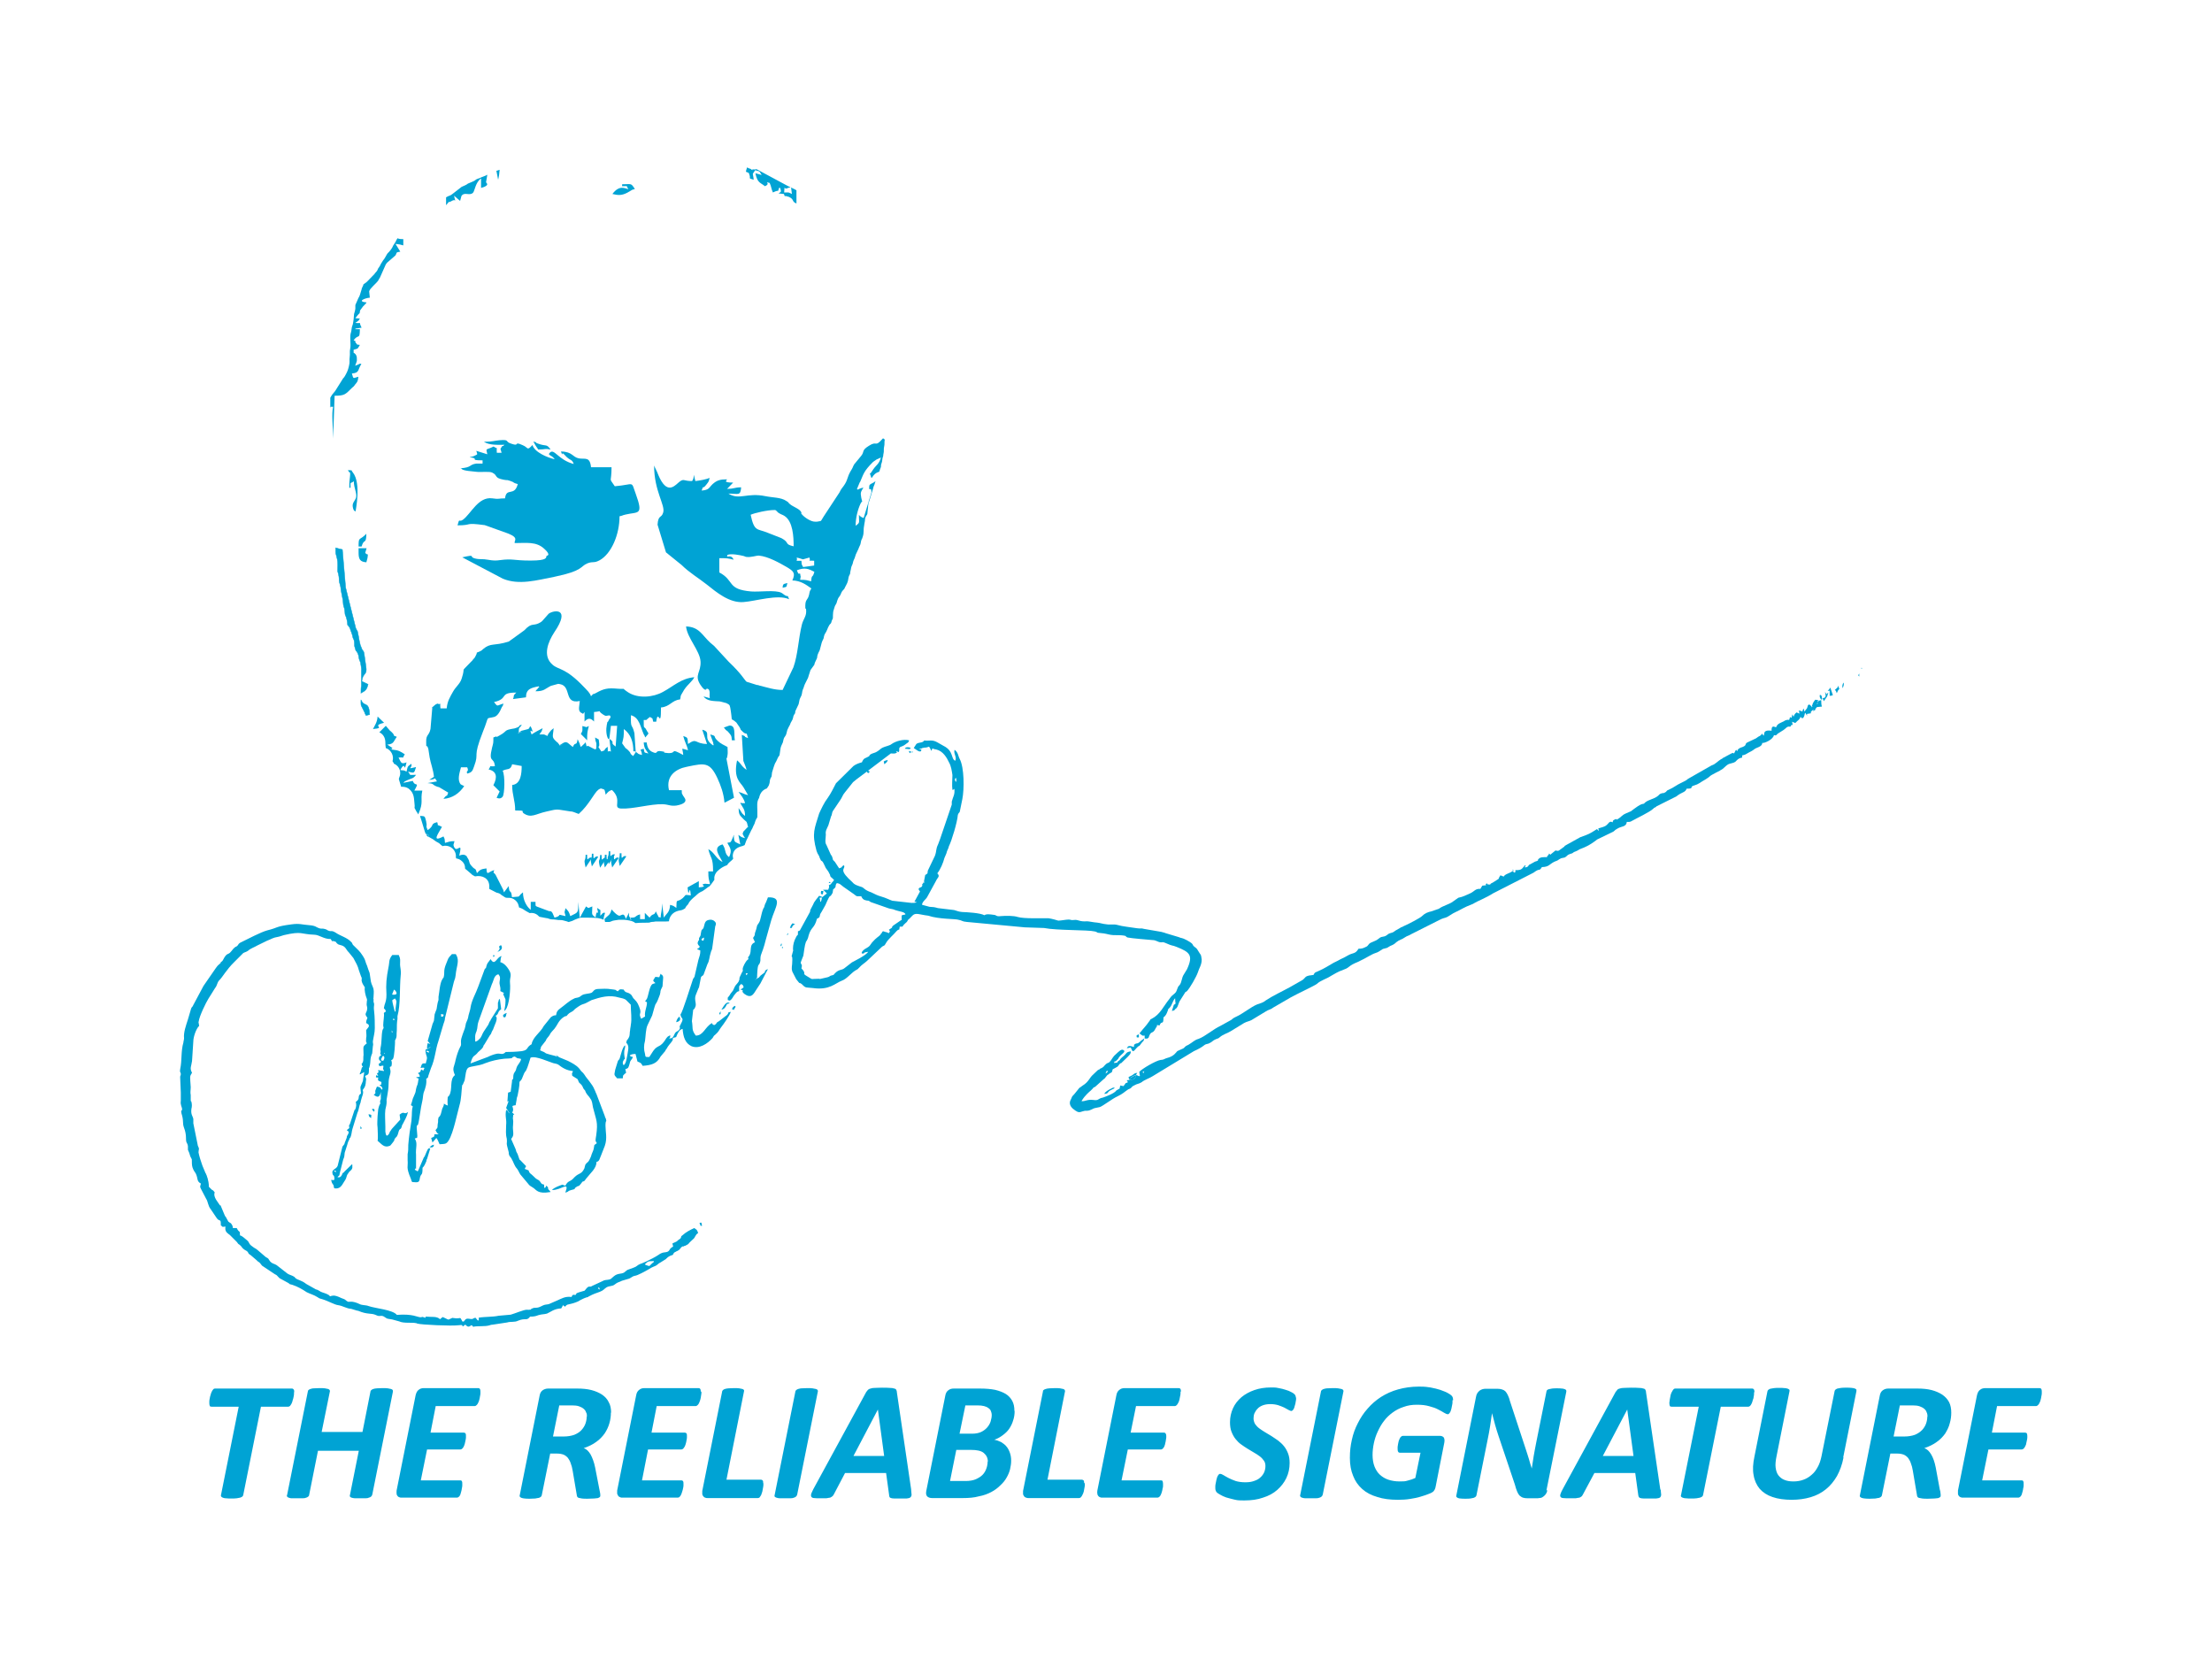 <svg xmlns="http://www.w3.org/2000/svg" id="Layer_1" viewBox="0 0 1024 768"><defs><style>      .st0 {        fill: none;        stroke: #00a3d4;        stroke-width: .2px;      }      .st1 {        fill: #00a3d4;        fill-rule: evenodd;      }    </style></defs><path class="st1" d="M753.3,652.5l-11.3,21.5h14.2l-2.9-21.5ZM768.8,689.7c0,.9.2,1.7.2,2.2s-.2,1-.5,1.3c-.4.3-.9.4-1.8.5-.8,0-1.9,0-3.3,0s-1.8,0-2.5,0c-.6,0-1.1-.1-1.5-.2-.3-.1-.6-.2-.7-.5-.2-.2-.2-.5-.3-.9l-1.4-10.2h-18.9l-5.3,9.9c-.2.4-.4.7-.6.9-.2.2-.6.4-1,.6-.4,0-1,.2-1.8.3-.7,0-1.7,0-2.8,0s-2.1,0-2.9-.1c-.7,0-1.1-.3-1.3-.6-.2-.3-.2-.7,0-1.3.2-.6.5-1.3,1-2.2l24.5-45c.3-.4.6-.8.8-1,.2-.3.6-.5,1.1-.6.5-.2,1.2-.3,2-.3.8,0,1.9-.1,3.3-.1s2.7,0,3.6.1c.9,0,1.6.1,2.1.3.5.1.8.3.9.6.2.3.3.7.3,1.2l6.6,44.9ZM716.3,689.9c-.1.6-.3,1.2-.6,1.6-.3.5-.7.9-1.1,1.2-.4.3-.8.6-1.3.7-.5,0-1,.2-1.6.2h-4.4c-.9,0-1.7-.1-2.3-.3-.6-.2-1.1-.6-1.6-1-.4-.5-.8-1.1-1.1-1.9-.3-.8-.7-1.8-1-3.1l-7.6-22.6c-.6-1.7-1.1-3.5-1.6-5.2-.5-1.8-.9-3.5-1.4-5.3h0c-.3,2.1-.6,4.1-.9,6.1-.3,2-.7,4-1.1,6l-5.2,25.9c0,.2-.2.5-.4.7-.2.2-.5.3-.9.5-.4.1-.9.2-1.5.3-.7.1-1.4.1-2.3.1s-1.7,0-2.3-.1c-.6,0-1-.2-1.3-.3-.3-.2-.5-.3-.6-.5-.1-.2-.1-.5,0-.7l9.1-45.6c.2-1.3.8-2.1,1.6-2.8.8-.6,1.8-.9,2.8-.9h5.4c.9,0,1.6.1,2.2.3.7.2,1.2.5,1.6.9.4.5.8,1,1.1,1.7.3.7.7,1.5.9,2.5l7.5,22.8c.5,1.4.9,2.9,1.4,4.4.4,1.4.8,2.9,1.3,4.3h0c.3-1.9.6-3.8.9-5.8.4-2.1.7-4,1.1-5.9l4.8-23.9c0-.3.2-.5.3-.7.2-.2.5-.3.8-.4.4-.1.9-.2,1.5-.3.6-.1,1.3-.1,2.2-.1s1.7,0,2.3.1c.6,0,1,.2,1.4.3.3.1.5.3.6.4.1.2.1.5.1.7l-9.2,45.7ZM672.4,648.2c0,.3,0,.6,0,1.1,0,.4-.1.8-.2,1.3-.1.5-.2,1-.3,1.5-.1.5-.3.9-.4,1.3-.2.4-.4.7-.6.9-.2.3-.4.4-.7.4s-.9-.2-1.7-.7c-.7-.4-1.6-1-2.7-1.5-1.1-.6-2.5-1.1-4.1-1.5-1.7-.5-3.5-.7-5.8-.7s-4.2.3-6.1,1c-1.9.6-3.6,1.5-5.1,2.6-1.5,1.1-2.9,2.4-4,3.9-1.2,1.5-2.1,3.2-2.9,4.9-.8,1.7-1.4,3.5-1.8,5.4-.4,1.9-.6,3.7-.6,5.5s.3,3.8.9,5.3c.6,1.5,1.4,2.8,2.5,3.8,1.1,1,2.4,1.8,3.9,2.3,1.5.5,3.3.8,5.2.8s2.5,0,3.8-.4c1.3-.3,2.4-.7,3.5-1.2l2.4-11.7h-9.6c-.3,0-.6-.1-.7-.4-.2-.2-.3-.6-.3-1.2s0-.6,0-1.1c0-.4.2-.8.2-1.3.1-.5.2-.9.3-1.4.2-.4.3-.9.5-1.2.2-.4.4-.7.7-.9.2-.2.5-.3.8-.3h17.1c.8,0,1.4.3,1.8.8.3.6.4,1.4.2,2.4l-4,20.3c-.1.5-.2.9-.4,1.3-.2.3-.4.7-.6.9-.3.3-.9.7-2,1.1-1,.4-2.3.9-3.8,1.3-1.5.5-3.1.8-5,1.1-1.8.3-3.8.4-5.7.4-3.6,0-6.8-.4-9.5-1.3-2.8-.8-5.1-2-7-3.7-1.9-1.7-3.3-3.7-4.2-6.1-1-2.4-1.5-5.1-1.5-8.3s.3-5.6.9-8.3c.6-2.8,1.5-5.3,2.8-7.8,1.2-2.4,2.7-4.7,4.5-6.7,1.8-2.1,3.9-3.9,6.2-5.4,2.4-1.5,5-2.7,7.9-3.5,2.9-.8,6.1-1.3,9.6-1.3s3.6.2,5.4.4c1.7.3,3.2.7,4.5,1.1,1.3.5,2.5.9,3.4,1.4.9.5,1.5.9,1.8,1.2.3.3.5.6.6.9.1.4.2.8.2,1.3ZM612.2,692.1c0,.3-.2.5-.4.7-.2.2-.6.4-.9.5-.5.2-1,.3-1.7.3-.7,0-1.5,0-2.5,0s-1.8,0-2.5,0c-.6,0-1.1-.2-1.5-.3-.4-.1-.6-.3-.7-.5-.2-.2-.2-.5-.1-.7l9.6-47.9c0-.3.2-.5.4-.7.2-.2.6-.4.9-.5.5-.1,1-.3,1.7-.3.7,0,1.5-.1,2.5-.1s1.8,0,2.4.1c.7.1,1.2.2,1.6.3.4.1.7.3.8.5.1.2.2.5.1.7l-9.6,47.9ZM600,646.8c0,.2,0,.5,0,.9,0,.4-.1.8-.2,1.3,0,.5-.2,1-.3,1.4-.1.5-.3.9-.4,1.4-.2.4-.3.7-.6,1-.2.2-.5.4-.7.4s-.8-.2-1.3-.5c-.6-.3-1.3-.7-2-1.1-.8-.4-1.7-.7-2.8-1.1-1-.3-2.3-.5-3.6-.5s-2.6.2-3.6.6c-1,.4-1.8.9-2.4,1.6-.6.6-1,1.3-1.4,2.1-.3.8-.4,1.6-.4,2.4s.3,1.8.7,2.5c.5.7,1.1,1.4,1.9,2,.8.6,1.7,1.2,2.7,1.8,1,.6,2,1.2,3,1.8,1,.7,2,1.3,3.1,2.1,1,.8,1.9,1.6,2.7,2.6.8,1,1.4,2.1,1.9,3.4.5,1.3.7,2.7.7,4.4,0,2.4-.5,4.8-1.5,6.9-1,2.1-2.4,3.9-4.2,5.5-1.8,1.6-4,2.8-6.6,3.6-2.5.9-5.4,1.3-8.6,1.3s-3.3-.1-4.7-.4c-1.4-.3-2.7-.7-3.8-1-1.1-.4-2-.8-2.8-1.3-.8-.4-1.3-.8-1.7-1.2-.3-.5-.5-1-.5-1.8s0-.6,0-.9c0-.4.1-.9.2-1.4.1-.5.2-1,.3-1.5.1-.5.3-1,.4-1.4.2-.4.4-.8.6-1,.2-.3.4-.4.7-.4.4,0,1,.2,1.6.6.6.4,1.4.8,2.3,1.3.9.5,2,.9,3.3,1.4,1.3.4,2.8.6,4.5.6s2.9-.2,4-.6c1.2-.4,2.2-.9,2.9-1.6.8-.7,1.4-1.5,1.8-2.4.4-.9.6-1.9.6-2.9s-.2-1.8-.7-2.5c-.5-.7-1.1-1.4-1.9-2-.8-.6-1.7-1.2-2.6-1.7-1-.6-2-1.2-3-1.8-1-.6-2-1.3-3-2-1-.7-1.8-1.5-2.6-2.5-.8-1-1.4-2.1-1.9-3.4-.5-1.2-.7-2.8-.7-4.4,0-2.4.5-4.5,1.4-6.5.9-2,2.2-3.6,3.9-5.1,1.7-1.4,3.7-2.5,6-3.3,2.3-.8,4.8-1.2,7.6-1.2s2.5.1,3.7.3c1.2.2,2.3.5,3.2.8,1,.3,1.8.6,2.5,1,.7.3,1.2.7,1.4.9.3.2.5.5.6.8.1.3.2.6.2,1ZM546.5,644.3c0,.2,0,.4,0,.8,0,.4-.1.8-.2,1.3-.1.4-.2,1-.3,1.5-.1.6-.3,1-.5,1.4-.2.5-.5.8-.7,1.1-.3.3-.6.5-.8.5h-18.1l-2.5,12.3h15.4c.4,0,.6.1.8.4.2.3.3.6.3,1.1s0,.4,0,.8c0,.4-.2.8-.2,1.3,0,.4-.2.9-.3,1.4,0,.5-.3.9-.4,1.4-.2.4-.4.7-.7,1-.3.3-.6.4-.8.4h-15.4l-2.9,14.3h18.3c.3,0,.6.1.7.4.1.3.2.7.2,1.2s0,.5,0,.8c0,.4,0,.9-.2,1.3,0,.5-.2,1-.3,1.5-.1.5-.3.9-.5,1.4-.2.4-.4.8-.7,1-.3.3-.6.4-.9.4h-25.4c-.5,0-.8,0-1.2-.2-.3-.1-.6-.3-.8-.6-.2-.3-.4-.6-.4-1-.1-.4-.1-.9,0-1.5l8.8-44.1c.2-1.2.7-2,1.4-2.5.7-.6,1.5-.8,2.4-.8h25.1c.7,0,1,.5,1,1.5ZM502.2,686.6c0,.2,0,.4,0,.9,0,.4-.1.8-.2,1.4-.1.5-.2,1.1-.3,1.6-.2.6-.3,1-.6,1.5-.2.4-.4.8-.7,1.1-.3.3-.6.4-.9.4h-23.3c-.4,0-.8,0-1.2-.2-.4-.1-.7-.3-.9-.6-.2-.3-.4-.6-.5-1,0-.4,0-.9,0-1.5l9.2-46c0-.3,0-.5.3-.7.2-.2.6-.4,1-.5.4-.1,1-.3,1.7-.3.7,0,1.5-.1,2.5-.1s1.8,0,2.4.1c.7.1,1.2.2,1.5.3.4.1.6.3.7.5.1.2.2.5.1.7l-8.1,40.8h16c.3,0,.6.2.8.4.1.3.2.7.2,1.2h0ZM457.3,676.6c0-1.7-.7-3-1.9-4-1.2-1-3.2-1.4-5.9-1.4h-6.8l-2.9,14.4h7.3c1.8,0,3.4-.3,4.6-.8,1.3-.6,2.3-1.2,3.1-2,.8-.8,1.4-1.8,1.8-2.9.4-1.1.6-2.2.6-3.3ZM459.1,655.1c0-.8-.2-1.4-.4-1.9-.2-.6-.6-1-1.2-1.4-.5-.4-1.2-.7-2-.9-.8-.2-1.8-.3-3-.3h-5.6l-2.7,13.1h5.8c1.7,0,3.1-.3,4.2-.8,1.2-.6,2-1.2,2.8-2.1.7-.8,1.3-1.8,1.6-2.8.3-1.1.5-2,.5-2.9ZM469.7,653.2c0,1.5-.2,3-.7,4.4-.4,1.4-1,2.6-1.8,3.8-.8,1.2-1.8,2.1-3,3-1.2.9-2.4,1.6-3.9,2.1,1.1.2,2.2.6,3.2,1.1.9.6,1.8,1.2,2.4,2,.7.8,1.2,1.8,1.6,2.9.4,1.1.6,2.3.6,3.7s-.2,2.5-.5,3.9c-.3,1.3-.9,2.7-1.6,3.9-.7,1.3-1.7,2.5-2.9,3.6-1.2,1.2-2.5,2.2-4.2,3.1-1.7.9-3.6,1.6-5.8,2-2.1.6-4.6.8-7.5.8h-14.1c-1,0-1.8-.3-2.3-.8-.5-.6-.6-1.3-.4-2.5l8.8-44.1c.2-1.2.7-2,1.4-2.5.7-.6,1.6-.8,2.5-.8h12.2c2.7,0,5,.2,7,.6,2,.5,3.6,1.1,4.9,1.9,1.3.8,2.3,1.9,3,3.2.7,1.3,1,2.8,1,4.6ZM406.4,652.5h0l-11.3,21.5h14.2l-2.9-21.5ZM421.8,689.7c0,.9.2,1.7.2,2.2s-.2,1-.6,1.3c-.3.3-.9.4-1.7.5-.8,0-1.9,0-3.3,0s-1.8,0-2.4,0c-.7,0-1.2-.1-1.5-.2-.3-.1-.6-.2-.7-.5-.1-.2-.2-.5-.2-.9l-1.4-10.2h-19l-5.2,9.9c-.2.4-.4.7-.7.9-.2.2-.6.4-1,.6-.4,0-1,.2-1.8.3-.8,0-1.7,0-2.8,0s-2.1,0-2.8-.1c-.7,0-1.1-.3-1.3-.6-.2-.3-.2-.7-.1-1.3.2-.6.6-1.3,1-2.2l24.5-45c.3-.4.6-.8.8-1,.3-.3.7-.5,1.2-.6.5-.2,1.1-.3,2-.3.8,0,1.9-.1,3.3-.1s2.7,0,3.6.1c.9,0,1.6.1,2.1.3.5.1.8.3.9.6.2.3.3.7.3,1.2l6.6,44.9ZM368.9,692.1c0,.3-.2.5-.4.7-.2.2-.6.4-.9.5-.5.2-1,.3-1.7.3-.7,0-1.5,0-2.5,0s-1.8,0-2.5,0c-.6,0-1.1-.2-1.5-.3-.4-.1-.6-.3-.8-.5-.1-.2-.1-.5,0-.7l9.6-47.9c0-.3.2-.5.4-.7.2-.2.6-.4.9-.5.5-.1,1-.3,1.7-.3.7,0,1.5-.1,2.5-.1s1.8,0,2.4.1c.7.1,1.2.2,1.6.3.4.1.7.3.8.5.1.2.2.5.1.7l-9.6,47.9ZM353.4,686.6c0,.2,0,.4,0,.9,0,.4-.1.8-.2,1.4-.1.5-.2,1.1-.3,1.6-.2.6-.3,1-.5,1.5-.2.4-.5.8-.7,1.1-.2.3-.6.4-.9.4h-23.2c-.4,0-.8,0-1.2-.2-.3-.1-.6-.3-.8-.6-.3-.3-.4-.6-.5-1,0-.4,0-.9,0-1.5l9.2-46c0-.3.2-.5.4-.7.2-.2.5-.4.9-.5.4-.1,1-.3,1.7-.3.7,0,1.5-.1,2.5-.1s1.8,0,2.4.1c.7.1,1.2.2,1.5.3.3.1.6.3.7.5.1.2.1.5,0,.7l-8.1,40.8h16c.4,0,.6.2.8.4.2.3.2.7.2,1.2ZM324.7,644.3c0,.2,0,.4,0,.8,0,.4-.2.8-.2,1.3,0,.4-.2,1-.3,1.5-.2.6-.3,1-.5,1.4-.2.5-.4.8-.7,1.1-.3.3-.6.5-.9.5h-18.1l-2.4,12.3h15.4c.3,0,.6.1.8.4.2.3.2.6.2,1.1s0,.4,0,.8c0,.4-.1.8-.2,1.3,0,.4-.2.9-.3,1.4-.1.5-.3.9-.5,1.4-.2.4-.5.7-.7,1-.3.3-.6.4-.9.4h-15.4l-2.8,14.3h18.3c.3,0,.5.1.7.4.2.3.2.7.2,1.2v.8c0,.4-.1.9-.2,1.3-.1.5-.2,1-.4,1.5-.1.5-.3.9-.5,1.4-.2.4-.4.8-.7,1-.2.3-.6.4-.9.4h-25.5c-.4,0-.8,0-1.1-.2-.4-.1-.7-.3-.9-.6-.2-.3-.3-.6-.5-1,0-.4,0-.9,0-1.5l8.8-44.1c.2-1.2.7-2,1.4-2.5.7-.6,1.5-.8,2.4-.8h25.1c.7,0,1,.5,1,1.5h0ZM271.7,655.8c0-.8,0-1.4-.4-2-.2-.7-.6-1.2-1.2-1.7-.6-.5-1.3-.8-2.1-1.1-.9-.3-1.9-.4-3.2-.4h-5.9l-2.9,14.4h4.9c1.9,0,3.6-.3,5-.8,1.4-.6,2.5-1.3,3.3-2.2.8-.9,1.4-1.8,1.8-2.9.4-1.1.6-2.2.6-3.3ZM282.8,653.9c0,1.7-.2,3.3-.7,5-.5,1.7-1.2,3.2-2.2,4.7-1,1.4-2.3,2.8-3.9,3.9-1.6,1.2-3.5,2.1-5.8,2.9,1.3.4,2.3,1.4,3.2,2.9.8,1.5,1.6,3.5,2.1,6l2,10.3c.1.6.2,1,.3,1.5.1.5.1.9.1,1.2s0,.5-.2.7c-.2.2-.5.3-.9.5-.5,0-1.1.2-1.9.2-.8,0-1.8.1-2.9.1s-1.9,0-2.6-.1-1.2-.2-1.5-.3c-.3-.1-.6-.3-.7-.6-.1-.2-.2-.5-.2-.8l-1.9-11.2c-.2-1.3-.5-2.4-.9-3.4-.3-1-.8-1.8-1.3-2.5-.6-.7-1.3-1.2-2-1.5-.8-.3-1.8-.5-2.9-.5h-3.3l-3.9,19.3c0,.2-.2.5-.4.7-.2.2-.5.3-.9.5-.4,0-1,.2-1.7.3-.7,0-1.5.1-2.5.1s-1.8,0-2.4-.1c-.6,0-1.1-.2-1.5-.3-.4-.2-.6-.3-.7-.5-.2-.2-.2-.4-.1-.7l9.2-46.1c.2-1.2.7-2,1.4-2.5.7-.5,1.6-.8,2.5-.8h13.6c2.4,0,4.5.2,6.5.7,1.9.5,3.5,1.2,4.9,2.1,1.3.9,2.4,2,3.1,3.5.8,1.4,1.1,3,1.1,4.9ZM222.4,644.3c0,.2,0,.4,0,.8,0,.4-.1.8-.2,1.3,0,.4-.2,1-.3,1.5-.1.6-.3,1-.5,1.4-.2.5-.4.8-.7,1.1-.3.3-.6.5-.9.5h-18.1l-2.4,12.3h15.4c.3,0,.6.1.8.4.2.3.2.6.2,1.1s0,.4,0,.8c0,.4-.1.8-.2,1.3-.1.4-.2.9-.3,1.4-.1.5-.3.9-.5,1.4-.2.4-.4.7-.7,1-.3.3-.6.4-.9.4h-15.4l-2.9,14.3h18.3c.3,0,.6.1.7.4.2.3.2.7.2,1.2v.8c0,.4-.1.9-.2,1.3,0,.5-.2,1-.3,1.5-.1.5-.3.9-.4,1.4-.2.4-.4.8-.7,1-.3.3-.6.4-.9.4h-25.5c-.4,0-.8,0-1.2-.2-.3-.1-.6-.3-.8-.6-.2-.3-.4-.6-.4-1-.1-.4,0-.9,0-1.5l8.8-44.1c.3-1.2.7-2,1.4-2.5.7-.6,1.5-.8,2.4-.8h25.2c.7,0,1,.5,1,1.5ZM172.2,692.1c0,.3-.2.5-.4.7-.2.2-.6.4-1,.5-.4.2-.9.3-1.6.3-.7,0-1.5,0-2.5,0s-1.8,0-2.4,0-1.2-.2-1.6-.3c-.3-.1-.6-.3-.7-.5-.1-.2-.1-.5,0-.7l4.1-20.5h-18.9l-4.1,20.5c0,.3-.2.5-.4.7-.2.2-.6.4-.9.5-.4.2-1,.3-1.7.3s-1.5,0-2.5,0-1.9,0-2.5,0c-.7,0-1.2-.2-1.5-.3-.3-.1-.6-.3-.7-.5-.1-.2-.2-.5,0-.7l9.6-47.9c0-.3.1-.5.3-.7.2-.2.6-.4.9-.5.4-.1.9-.3,1.7-.3.7,0,1.5-.1,2.5-.1s1.8,0,2.5.1c.7.1,1.2.2,1.5.3.3.1.6.3.7.5.1.2.2.5.1.7l-3.8,18.7h18.9l3.7-18.7c0-.3.2-.5.4-.7s.6-.4.9-.5c.4-.1,1-.3,1.7-.3.7,0,1.5-.1,2.5-.1s1.8,0,2.5.1c.7.1,1.2.2,1.5.3.4.1.7.3.8.5.1.2.1.5.1.7l-9.6,47.9ZM136.1,644.5c0,.2,0,.4,0,.9,0,.4-.1.8-.2,1.3-.1.5-.2,1-.4,1.5-.1.6-.3,1-.5,1.5-.2.4-.5.8-.7,1.1-.3.3-.6.4-.9.4h-12.6l-8.2,40.9c0,.2-.2.5-.4.7-.2.2-.6.3-1,.5-.4.1-.9.2-1.6.3-.7.1-1.6.1-2.5.1s-1.8,0-2.5-.1c-.7,0-1.2-.2-1.5-.3-.3-.2-.6-.3-.7-.5-.1-.2-.2-.5-.1-.7l8.2-40.9h-12.6c-.4,0-.7-.1-.8-.4-.1-.3-.2-.7-.2-1.2s0-.5,0-.9c0-.4.1-.9.2-1.4.1-.6.2-1,.4-1.6.1-.5.3-1,.5-1.4.2-.4.4-.8.7-1.1.2-.3.6-.4.8-.4h35.7c.3,0,.6.2.8.5.2.3.2.7.2,1.2Z"></path><path class="st1" d="M945.2,644.3c0,.2,0,.4,0,.8,0,.4-.1.8-.2,1.3,0,.4-.2,1-.3,1.5-.1.6-.3,1-.5,1.4-.2.5-.4.8-.7,1.1-.3.3-.6.5-.9.5h-18.1l-2.4,12.3h15.4c.3,0,.6.1.8.4.1.3.2.6.2,1.1s0,.4,0,.8c0,.4-.1.8-.2,1.3-.1.4-.2.9-.3,1.4,0,.5-.3.9-.5,1.4-.2.4-.4.7-.7,1-.3.3-.6.4-.9.4h-15.4l-2.9,14.3h18.3c.3,0,.6.1.7.4.2.3.2.7.2,1.2v.8c0,.4-.1.9-.2,1.3,0,.5-.2,1-.3,1.5-.1.5-.3.9-.4,1.4-.2.4-.4.8-.7,1-.3.3-.6.4-.9.4h-25.5c-.4,0-.8,0-1.2-.2-.3-.1-.6-.3-.8-.6-.2-.3-.4-.6-.4-1,0-.4,0-.9,0-1.5l8.8-44.1c.3-1.2.7-2,1.4-2.5.7-.6,1.6-.8,2.4-.8h25.2c.7,0,1,.5,1,1.5ZM892.3,655.8c0-.8-.1-1.4-.4-2-.2-.7-.6-1.2-1.2-1.7-.6-.5-1.3-.8-2.1-1.1-.9-.3-1.9-.4-3.2-.4h-5.9l-2.9,14.4h4.9c1.9,0,3.6-.3,5-.8,1.4-.6,2.4-1.3,3.3-2.2.8-.9,1.4-1.8,1.8-2.9.4-1.1.6-2.2.6-3.3ZM903.3,653.9c0,1.7-.2,3.3-.7,5-.4,1.7-1.2,3.2-2.1,4.7-1,1.4-2.3,2.8-3.9,3.9-1.6,1.2-3.5,2.1-5.8,2.9,1.3.4,2.3,1.4,3.2,2.9.9,1.5,1.6,3.5,2.1,6l1.9,10.3c.2.6.3,1,.3,1.5.1.5.1.9.1,1.2s0,.5-.2.7c-.2.2-.5.3-.9.5-.4,0-1,.2-1.9.2-.8,0-1.7.1-2.9.1s-1.9,0-2.6-.1-1.2-.2-1.6-.3c-.3-.1-.6-.3-.7-.6-.1-.2-.2-.5-.2-.8l-1.9-11.2c-.2-1.3-.5-2.4-.9-3.4-.3-1-.8-1.8-1.3-2.5-.6-.7-1.3-1.2-2-1.5-.8-.3-1.8-.5-2.9-.5h-3.3l-3.9,19.3c0,.2-.2.5-.4.7-.2.2-.5.3-.9.5-.5,0-1,.2-1.7.3-.7,0-1.6.1-2.5.1s-1.8,0-2.4-.1c-.6,0-1.1-.2-1.5-.3-.4-.2-.6-.3-.7-.5-.2-.2-.2-.4-.1-.7l9.2-46.1c.2-1.2.7-2,1.4-2.5.7-.5,1.5-.8,2.5-.8h13.6c2.4,0,4.5.2,6.5.7,1.9.5,3.5,1.2,4.9,2.1,1.3.9,2.4,2,3.2,3.5.7,1.4,1,3,1,4.9ZM853.4,674.8c-.6,3.2-1.7,6.1-3,8.5-1.4,2.4-3.1,4.5-5.1,6.1-2.1,1.7-4.4,2.9-7.1,3.7-2.7.8-5.6,1.2-8.8,1.2s-6.4-.4-8.9-1.3c-2.4-.8-4.4-2.1-5.9-3.8-1.4-1.7-2.4-3.8-2.8-6.3-.5-2.5-.3-5.4.4-8.7l6-30.1c0-.2.2-.5.4-.7.2-.2.5-.3.9-.5.4-.1,1-.2,1.7-.3.7-.1,1.5-.1,2.5-.1s1.8,0,2.4.1c.7,0,1.2.2,1.6.3.3.2.6.3.7.5,0,.2.1.5,0,.7l-6,30.1c-.4,2-.6,3.8-.4,5.2.2,1.5.6,2.7,1.3,3.6.7.9,1.7,1.7,2.8,2.1,1.2.5,2.5.7,4.2.7s3.3-.3,4.6-.8c1.4-.5,2.7-1.3,3.8-2.3,1.1-.9,2-2.1,2.8-3.6.8-1.4,1.3-3,1.7-4.8l6.1-30.3c0-.2.2-.5.4-.7.2-.2.5-.3.9-.5.4-.1.9-.2,1.7-.3.7-.1,1.5-.1,2.5-.1s1.8,0,2.4.1c.6,0,1.1.2,1.5.3.3.2.6.3.7.5,0,.2,0,.5,0,.7l-6.1,30.6ZM812,644.5c0,.2,0,.4,0,.9,0,.4-.1.8-.2,1.3,0,.5-.2,1-.4,1.5-.1.6-.3,1-.5,1.5-.2.4-.4.8-.7,1.1-.3.3-.6.4-.9.4h-12.7l-8.2,40.9c0,.2-.2.5-.4.7-.2.2-.6.3-1,.5-.4.1-1,.2-1.6.3-.7.1-1.5.1-2.5.1s-1.8,0-2.5-.1c-.7,0-1.2-.2-1.5-.3-.4-.2-.6-.3-.7-.5,0-.2-.2-.5,0-.7l8.2-40.9h-12.6c-.4,0-.7-.1-.8-.4-.1-.3-.2-.7-.2-1.2s0-.5.1-.9c0-.4.1-.9.2-1.4.1-.6.2-1,.3-1.6.2-.5.3-1,.6-1.4.2-.4.4-.8.7-1.1.2-.3.6-.4.8-.4h35.7c.3,0,.6.2.8.5.1.3.2.7.2,1.2Z"></path><path class="st1" d="M358.6,236.1c.9,0,1,.9,2.1,1.5,1.4.8,1.2.5,2.4,1.2,4,2.5,4.3,9.7,4.3,14.1-4.5-1-1.6-1.6-5.7-3.8l-6.4-2.5c-4.8-2-6.1-.3-7.8-8.3,1.7-.8,7.7-2.2,11-2.2ZM371,259.6c-3.7,0-1.5.3-2.2-1.5,4.4,1,1.2,1.2,5.9,0,.9,2.2-1.7,1.2,2.2,1.5v2.2l-5.1.7c-.8-1.5-.6-.7-.8-2.9ZM370.6,266.8c-.4-3.3-.4.9-1.7-2.8,3.8-1.5,5.5-.6,8.1.7-.9,3.4-1.2.7-1.5,4.4-2.1-.5-2.2-.7-5.1-.7,0,0,.3-1.4.3-1.6ZM193.6,377c-.2-.5-.5-.9-.8-1.3l-.9-1.7c.1-.6.1-1.2,0-1.8-.3-2.4,0-5-2.7-7.1-1.1-.8-2.2-.9-3.5-.9l-1-3.3c-.3-.8.9-1.6.5-3.9-.3-1.6-1.4-2.9-2.9-3.5,0-.3-.2-.6-.4-.8,0-.1-.1-.2-.2-.3.8-2.4-.6-5.3-3.1-6.1-.3-1.9-.1-2.7-.3-3.7-.3-1.8-1.4-3-2.7-3.6l3-3,1.8,2.1c0,0,.2.2.3.3.1,0,.3.2.4.3,0,0,.2.2.3.3,1.9,1.8-.3,1.1,2.3,2.1-1.7,2.3-1.3,3.3-4.4,3.6l2.4,1.6c-1.3,1.4-.7-.7-.2.7,3.2.3,3.9.9,5.9,2.2-1.6,2.3.5,1.2-2.9,1.5,1.2,2.2,1.1,3.3,3.7,2.2-1.4,6-.2-1.6-2.9,3.6,2.3.2,1.4,0,2.9.7.6-2.6.4-2.3,2.2-3.6.8,1.9-2.7,2.6,2.2,1.5-.9,3.1-.9,2.8-3.7,2.1,1.6,2.1-.1,1.4,3.7,1.5-1.4,1.9-1.8,1.4-4.1,2.5-1.8.9-.7.2-1.8,1.2l4.4-.9c1.1,3.1,3.3-.2.7,4.5h3.7c-1,4.6.7,5.2-1.8,10.8ZM409.6,203.5h0c-.3,1.1,0,2.2-.3,3.2-.3,1.1,0,2.3-.3,3.3-.2.7,0,.9-.3,1.6-.3.7-.2,1.4-.4,2.2-.7,2.2-.3.7-.5,2.4l-.4,1c-.1.4-.2.8-.4,1.2-3.6,1-3.2,4.4-3.9,2-.7-2.4-.7,0,.6-2.3.1-.2.5-.8.6-.9,1.3-1.9,2.7-2.4,3.5-5.4-.4.2-1.5.7-2,.9l-1.3.9c-.1.1-.3.2-.4.3-4.3,4.3-4.3,5.5-5.8,8.9,0,.2-.2.3-.3.5l-1.3,3.1c1.4.6-.9.3,3-.7-1.1,2-1.5,2.1-1,4.7.7,3.3.6.8-.3,2.7-1.3,2.7-2.3,6.6-2.3,10.3,2.2-1.6,1.5-1.3,1.5-5.1.1.1.3.2.3.4,0,.2.3.3.4.3.6.4.4.4,1.5.8l3.6-11.8c0-3.5-1.3.3-1-2.9,0-1.2,1.7-1.2,2.9-2.4l-.3,1c-.1.7-.7,1.5-.8,2.4l-1.7,5.6c-.9,2.1-.5,3.2-.8,4.3l-.2,2c-.2.6-1.1,1.1-1.1,3.1l-.3,1.7c0,.6-.3,1-.3,3.1s-.6,2.8-.6,3.2c0,.2-.5.4-.8,2.5-.1.7-.6,1.3-1,2.5l-.8,1.7c-.6,1-.8,2.5-1.2,3.1-.6,1.1-.5,1.8-.8,2.4-.8,1.6-.5,1.7-.9,3.1-.3,1.2.1.8-.4,1.7-.8,1.4-.4,2.2-1.1,3.8l-.7,1.4c-.7,1.1-.2.9-1.1,1.8-1.2,1.2-.9,1.8-1.7,2.9-1.3,1.5-1.1,2.8-1.7,3.7-.7,1-.6,1.4-1,2.5-.6,1.3-.3,4.1-.5,4.2-.7,1.2-.6,2-.9,2.2-1.2,1.1-1.4,2.5-2.1,3.8-.5,1-.8,1-1.1,2.4,0,.9-.6,1.4-1,2.7l-.9,3.4c0,.3-1.1,1.7-1.2,3.3,0,.8-1.2,2.3-1.3,3.5l-1.8,2.5-.9,2.8c-.2,1.2-1.7,3.2-2.2,5.1-.2.8-.6.9-.9,3.2-.2,1.2-1,1.7-1.2,3.3l-.3,1.4-.8,1.7c-1.1,2.1-.7,2-.8,2.4-.2.5-.8.8-1,2.3-.2,1.1-1.1,1.9-1.4,3.1l-.7,1.3c-.2.7-.4.3-.9,2.6-.4,1.7-1,1.4-1.4,3l-.3,1.3c-.6,1.4-1,1.8-1.2,3.6l-.3,2.1c0,.5-.5.6-.9,1.6-.4.8-.3.8-.8,1.7-.8,1.1-1.3,3.5-1.8,4.9l-.2,1.8c-.2.6-.8.9-.9,2.7,0,.5-.3,1-.4,1.5l-.9,1.4c-3.2,1-3.5,4.2-3.6,4.4-1.2,1.7-.8,4-.8,6s0,1.8,0,2.8c0,.2-.2.3-.2.5-.9,1.2-.9,2.4-1.3,3-.6,1-.6,1.6-1.3,2.6l-1.8,3.8c-.6,1-.8,1.9-1.2,2.9,0,.1-.1.2-.2.3-.2,0-.5.2-.7.3-.3.2-4.5.5-4.7,4.6l.2,1.4-.7.7c-.5.5-1.5,1.1-2.1,2.2-1.7.6-3.2,1.5-4.5,2.8-1.2,1.2-1.6,2.7-1.4,4l-1.5,2.1c-.7.7-.3.7-1.3,1.2l-1.9,1.4c-1,.6-.3.4-1.6.9-1.3.6-2.2,1.8-3.3,2.6-.9.8-2.1,1.9-2.5,3-.2.4-1.1,1-1.5,2.1h-.1c-.6.4-1.2.7-1.8.8-2.2.3-4.1,1.2-5.1,3.4-.2.5-.4,1.1-.4,1.7-.3,0-.8.1-1.9.1h-4.4c-1.1.3-1.7,0-2.8.5-.3.1-4.5,0-6,.2-.2,0-.3,0-.5,0-.7-.6-1.5-.9-2.5-1.1-2.4-.5-2.7-.4-5.2-.4l-2,.3c-1,.1-1.8.7-2.3.7h-2c0,.1,0,0,0,0-.3-1.9-.6-.9.7-2.3.6-.6,1.7-.9,2.3-3.5,3.3,3.8,4,2.8,4,2.8.8-.1,1.8-1.5,2.6,1.6l1.5-2.9c0,1.5-.2,1.3.3,2.1,2.1,2.8-1.2.2,1,.2s1.2-.8,3.8-1.5v2.2h2.2v-2.9l2.2,2.2c1.7-2.4,2-.6,2.9-2.9l.7,1.5c1.1,1.5-.5.7,1.5,1.4.2-2.8.7-2.9.7-6.6l.8,6.6c1.4-2.1,2.7-2.4,2.9-5.9,2.1.6,1.2.3,2.9,1.4.1-5,.1-2.1,2.9-4.5,2-1.8.4-1.6,3.8-1.3-.6-6.8-.9,3.1-1.5-3.7l5.2-2.9v2.9c5.3-.4-.5-1.2,2.9-1.7,0,0,1.8.2,2.3.2-.6-2.6-.8-2.4-.8-5.9h2.2c0-6.7-1.1-5.7-2.2-10.3,2.8,1.4,3.8,4.8,6.6,5.9-1.8-3.4-4.7-6.8,0-8.1,1.8,2.6.7,4.2,3,5.9,1.5-3.2.6-4.1-.8-6.6,1.4-.6,1.3.8,2.8-3.1,0-.1,0-.4.2-.6.1,3.9.4,3,3,4.4l-.9-4.4c1.9,1.2.9.9,3.1,1.5l-.6-.9c-.4-1.2-.8-.5-.2-2.1l1.9-2s.2,0,.3-.1c-.8-3.5-.6-2-2.5-4.1-1.5-1.5-1.8-1.9-1.9-4.7,1.4,1.6,1.1,2.3,3,3.6,0-3.2-1.1-3.8-2.2-5.9,1.1-.5-.1,0,.9,0h1.3c-.6-2.3-1.8-3.5-3-5.2,2.3.6,2.2,1,4.4,1.5l-2.1-3.6c-1.4-2.4-4.8-3.9-3-12.5,2.1,1.6,1.7,2.5,4.4,4.4-.3-1.5-1.3-3.5-1.5-4.2,0,0,0-.3,0-.4l-.7-11.6c3.5,1.3-.6.2,2.9,1.5-1-3.8-.4-.8-2.7-3.2-1.4-1.4-.2,0-1.2-1.8l-1.5-2.2c-3-2.8-1.7.6-2.6-5.4-.4-2.4-.3-2.8-1.7-3.4,0,0-.3-.2-.3-.2l-3.1-.8c-2.6-.2-5.9,0-7.5-2.3l2.9.8c-.4-1.1.7-4.4-1.5-4.4,0,0-.4,1.9-2.8-1.7-3.1-4.7.3-5.7,0-10.9-.3-5-6.2-10.9-6.7-16.2,6.2.2,7.4,4.1,11.4,7.7,1.1,1,1.3.9,2.3,2.1l6,6.5c6.2,5.9,7.1,8.2,8.3,9.3l4.8,1.5c.7,0,.8.2,1.3.3,3.7.9,6.8,2,10.6,2l5-10.5c2.1-5.9,2.3-13.2,3.9-19.7.7-2.7,1.9-3.6,2-5.9,0-3.8-.5.7-.4-3,.1-3.2,1.1-2.1,1.8-5.2.2-1,0-.3.3-1.4,0-.1.2-.3.2-.4l.5-.9c-2.4-1.7-4.9-3.6-8.8-3.7,1.7-3.6.2-4.5-2.6-6.2-3.5-2-8.6-4.9-12.9-5.3-1.5,0-3.5.9-5.8.6-.1,0-.3,0-.4-.1l-.8-.3c-1.6-.4-5.9-1.3-7.6-.5-.6,1.9,1.7-.8,2.9,2.2-2.8-.7-2.9-.7-6.6-.7v6.6c7.2,3.8,3.3,7.8,14.7,8.8,4,.3,11.2-.8,14,.6.2.1.3.2.5.3l.8.6c2.2,1.6,1.2-.7,2.3,2.1-5.1-2.4-15.6.9-21,1.3-6.6.6-12.7-4.6-17.1-8.1-3.8-3-8.2-5.6-11.6-9l-7.3-5.9-3.9-12.8c.3-4.7,1.8-2.9,2.6-5.6,1.1-3.4-4.2-9.9-4.2-21.8,0,.2.2.2.2.5l1.2,2.5c.3.8.9,2.2,1.3,3,3.9,7.7,7.3,2.8,9.2,1.4,2-1.4,1.7-.2,5.7-.2.7-1.3.6-.9.8-2.9l.7,2.9c1.8-.2,5.3-.8,6.6-1.5-.4,1.8-.4,1.7-1.4,3-2.2,2.9-1.2-.2-2.3,2.9,3.6-.3,3.3-1.3,5.1-3,2-1.8,3.6-2.2,6.6-2.2.2.5-2.3,1.5,2.9,1.5l-2.5,2.6c0,0-.3.2-.4.3,3.7,0,3.3-.7,6.6-.7-.3,4.1-1.3,2.9-5.9,2.9,5.1,3.2,8.5-.6,17.2,1.2,3.4.7,7.1.5,9.6,2.2,2.1,1.4,0,0,1.6,1.4,1.5,1.4,5,2.3,5.4,4.1.2.7-.8-.6.3.8,1.2,1.4,4.2,3.4,6.1,3.3,0,0,.3,0,.4,0s.3,0,.4,0c2.5-.5,1.4.2,3.1-2.4l7.3-11.1c.9-1.8.9-1.6,2-3.1,2-2.8,1.4-3.8,3.3-7,.3-.5.3-.4.8-1.4.4-.9.3-.8.7-1.5l3.3-4c1.6-2,0-2.4,3.5-4.6,4-2.6,2.7.9,6.3-3.2.1-.1.2-.2.3-.3ZM197.5,386.8v-.8c1.9,1.3.8.3,1,1.4l1,.6c1,.4,1.8,1.3,2.8,1.8,1.5.7,1.4,1.1,2.2,1.6l.3.3c2.7-.8,5.7.9,6.2,3.9.2,1.1-.2.8.2,1.8.8.1,1.6.4,2.2.9,1.6,1.2,1.9,2.5,1.9,3.8.2.2.4.4.7.6l2.1,1.8c.5.6,1.1.8,1.8,1.2,3.5-.7,6.5,1,6.6,4.4v1.4c0,0,3.3,1.7,3.3,1.7.8.2,1.7.4,2.3,1.1l1.7,1.1c.9.6,2.7-.4,4.7,1.3,1.5,1.3,1.5,2.4,1.8,3.4.2,0,.4.2.6.2,1.3.5,1.5.8,2.5,1.4l1.8,1c1.9-.3,3.3.4,4.5,1.7l3.1.6c.9,0,1.7.6,2.5.6,1.6,0,2.9.3,3.2.3,1.9,0,2,.1,3.8.6,1.5.5.5.4,2,0,.9-.2.9-.4,1.9-.8.9-.3,1.8-.8,2.8-.9,1.6,0,6.3,0,7.8.2,1.4.3,1.9.4,2.6.8,0-1.2.3-1.7.7-3.2-1.2-.5-1.8,1.3-1.9,1,0-.2-.2.3-.3.4-.1-3.7.7-2.1-1.5-3.7,1.2,5.3-.1-.9-.7,4.4-2.2-1.6-1.5-1.3-1.5-5.1-2.3.8-1.3,1.1-2.9,0l-2.1,3.8c-.7,1.4-.3.7-.8,1.4l-.7-7.3c0,5.5,0,4.7-3.7,6.6-.6-2.1-.9-2.3-2.2-3.7-.6,2.9-.6.8,0,3.7-5.1-1.2-.8-.4-5.1.7-.6-1.2-.9-2.8-1.9-3-.1,0-.5,0-.6,0l-5.6-2.1c-.7-.4-.7,0-.7-2.2h-2.2v3.7c-1.8-1.4-3.6-4.4-3.6-8.1-3.1,2.3,0,1.8-5.1,2.2-.4-4.2-1.2-.9-1.5-5.1l-2.2,2.9c-.8-2.8,0-.2-.8-2.1l-3-5.9c-.9-1.6-1.4-.4-.7-2.3-2.8.7-3.4,3-3.6-.8-2.7.3-3.1.8-4.4,2.2-.8-2.8-.7-1.3-2.2-3-2-2.1-.7-2-2.3-4.3-.6-.9.2-.3-.9-1-.8-.4-1.6-.3-2.8.2,1.6-6.6-.6-2.1-1.9-3.3,0,0-.4-.6-.5-.7-.5-1.3-.2-.9.2-2.7-2.2,0-2.6.3-4.4.8-.2-2,0-1.6-.7-3-5.7,3-2.4-1.3-.7-4.4-3.2-1.7-1.3.2-2.2-2.2-3.5.9-1,1.4-4.4,3.7-1.1-2.4-.2-1.4-.6-3.3,0,0,0-.3-.1-.4,0,0,0-.3,0-.3-.7-2.4-.3-2.5-2.8-2.6v.3c.1,0,1.9,6.1,1.9,6.1.3.8.3,1.3.8,2l.7.4Z"></path><path class="st1" d="M282.1,341.9l.7-5.9h2.9l-.7,9.6c-3.2-2.3.3-1.3-2.9-3.6l.7,5.9c-2.1-.8-1.2,1.7-1.5-2.2-2.8,2.1,0,1.2-2.9,2.2-2.5-3.7-.7-1-1-3.7-.4-2.7.3-1.4-1.9-2.8.2,2.9.7,1.6.6,3.8-.1,2.4-.1,2-3.4.3-1.9-1.1-.5,2.3-1.6-1.9,0,.1-.3.3-.3.4l-1.9,1.8c-.6-1.2-.3-1.1-.8-2.1l-.7-1.5c-.5,3.6-1.1.8-2.2,3.6-2-1.4-2.6-2.9-4.4-1.9-5.2,3,2.4-.4-1.6,1.2l-1-1.3c0,0-.2-.2-.3-.2-2.8-2.5-1.9-2.4-1.6-6.5-.9.7,0,0-1.2,1l-1.1,1.4c0,.1-.2.3-.2.3l-.4.9c-2-.9-.8-.7-3.7-.7,1.2-1.8.9-.8,1.5-2.9-2.1,1.1-3.3,1.7-5.1,2.9-1.7-4.1,1.5.9,0-2.8-.9-2.2-.7,0-1.6.3l-3.1.8c-5,2.8,3.6-.9-1.3.9.3-3.2-.1-1.3,1.5-3.7-3.1.8.6,0-2.2,1.3l-1.2.4c-5.5.9-2.8,1-7,3.3-3.2,1.8.6-.5-2.8.9,0,2.7,0,2.4-.6,4.7-1.8,7.4.9,4,1.3,8.6-3.4.3-1.3-.8-2.9,1.5,3.7.8,4.2,3.5,2.2,7.3l2.9,2.9-1.4,2.9c.2.1,1.7.9,2.8-.5.9-1.2,1.2-9.7,0-12,2.2-1.2,3.6,0,4.4-3l4.4.8c0,3.3-.3,8.4-4.4,8.8,0,4.8,1.4,7,1.4,11.8,5.4,0,2.5.3,3.9,1.3,3.5,2.4,5.5.3,10.5-.8,4.5-1,4.4-1.2,8.4-.5,5.4,1,1.8-.2,6.6,1.6,4.8-4.2,7.1-9.7,9.1-11.2,0,0,.2-.2.3-.2,0,0,.3-.1.3-.2l.6-.2c2,.7,1.5,0,2.2,2.9.9-1.1,1.4-1.8,2.9-2.2,5.1,4.8,0,8.3,4.2,8.6,5.5.3,13.8-2.2,19.3-2,2.8.1,3.5,1,6.4.6,6-1.1,3.7-3.5,3.6-3.7-1-2,.2.9-.6-.9-.7-1.5-.5-.3-.6-2.5h-5.9c-1.6-6.7,3.4-9.9,8.1-10.8l.9-.2c7.4-1.5,9.9-2.1,13.4,5.4,1.6,3.5,2.9,7,3.3,11.4l4.4-2.3-3.5-18.1c.2-.7.2.4.5-1.7.2-1,0-2.6,0-3.7-1.4-.7-3.4-1.7-4.5-2.8-2.6-2.4-.1-2.1-3.5-3l1.4,3.9c0,0,0,.3,0,.3.2,1.3.5-.3,0,.9-5.5-3.6-.3-6.1-5.1-7.3l2.2,6.6c-5.9-.1-4.4-3-8.8,0-.2-3,0-2.9-2.2-3.7.7,2.9,1.7,4.1,2.2,6.6-3.7-.9-2.5-1.5-2.2,2.2-6.7-3.6-2.4-.6-7.2-.9-3.8-.3.4-.3-2.7-.8-3.6-.7-1.3,1.8-4.6.2-1.4-.7-2.2-2.1-2.4-4.3h-1.4c.2,2.8,1,3.4,2.2,5.1-2.2-.6-1.7,0-2.2-2.2-2.5.8-1-.1-.8,2.9-2.2-.6-1.2-.3-2.9-1.5l-.6-8.6c-1.1-4.8-1.8-1.5-1.6-8.3,3.9,1,4.4,5.5,5.9,8.8.7,1.5-.3-1.2.7,1.5,2.1-2.5,1.6-1.4.6-3.4-1.2-2.4-1.3.4-1.3-4.7h1.2c0,0,1.3-1.2,1.7-1.4,1.6,1.1.9,0,1.5,2.2h1.4c.8-6.8,2.2,4.3,2.2-6.6,4.1-.3,5.1-3.4,8.8-3.7.6-1.5-.3-1,1.4-3.6.1-.2.2-.3.3-.5,0-.2.2-.3.3-.5,1.4-2.2,4-4.1,4.6-5.7-6,.5-9.5,4.1-14.5,6.8-4.5,2.5-11.4,3.2-16.1.2-3.8-2.5-.3-1.3-5-1.7-4.6-.4-6.3,0-9.9,2-2,1.1-.5-.4-2.3,1.5-.7-1.9-1.7-2.5-2.8-3.8-.1-.1-.3-.3-.4-.4-8.7-9.2-11.8-7.9-14.6-10.4-4.8-4.1-2-10.7.8-15,7.9-11.6-.3-10.3-2.6-8.6l-3.1,3.5c-.1,0-.3.2-.4.3-3.7,2.4-4-.2-7.8,3.9l-7.2,5.2c-7.1,2.2-8.2.4-11.9,3.5-.8.7-.5.6-1.6,1.1-2.1,1-.8-.2-1.5,1.4,0,0-.1.3-.2.4l-.4.8c0,.1-.2.3-.3.4l-.7.8c-2.2,2.7,1.4-1.5-.7.8-5.7,6.1-2.3,1.4-4.5,8-.8,2.5-2.7,3.6-4.1,6.2-1.2,2.2-2.5,4.1-2.8,7.5h-2.9c-.4-3.8.8-1.3-1.5-2.2-.1.1-.4.3-.5.3-.1,0-.4.2-.5.3l-.7.6c-1.5,1.4-.5.2-.6,1l-.8,9.5c-.6,3.2-2.1,2.5-2,6,0,4.1.1.2,1,3.3l.6,3.9c.4,2.5,1.7,5.7,2,9l-2.2,1.4c4-.3,1.9-1.7,3.6.7l-4.4.8c3.6.3,1.6.6,4.6,1.7.2,0,.6.2.8.2l4.2,2.5c-1,2.9-.1,0-2.2,2.9,4.1-.3,7.3-2.5,9.6-5.9l-1.6-.8c-1.7-2-.6-5.2.1-7.9h2.9c1,2.3-.7,1.3,0,2.9,2.3-.6,2.4-1.2,3.2-3.4,2.5-6.7-.9-3.3,4-15.8,3.3-8.1,1-5.9,5.2-7,1.7-.4,2.8-2.6,3.6-4.5.5-1.2,0,.8.8-1.7-3.2.8-2.5,1.8-4.4-.7,7-1.6,2.1-4.4,10.3-4.4-1.7,1.6-.8,1.3-1.5,3l6-.8c0-3.9,2.4-4.4,5.9-5.1.5,1.4.7-.6-.5,1.1-.7,1,0-.3-1,1.2,4.1,0,4.3-1.1,7.1-2.5l2.9-.8c.6,0-.2-.3,1.4,0,5.4,1,1.6,9.4,9.1,7.8-.2,2.9-1.1,4.8,1.1,5.7.8.3,0,.6,1.1-.6v4.4c1.6-1.7,2.8-1.7,4.4,0v-4.4c4.7-.4.9-1,4.1,1.1,1.4.9,1.2.7,2.6.5,0,0,.3,0,.3,0,0-.1.2,0,.3,0,.9.8-.3,1.7-.3,1.8-1.3,2.9-.4-.7-1.1,2.6-.4,1.9-.3,5,.7,6.5ZM294.6,347.8l-1.5,2.2c-2.1-1.6-.3-.7-2.4-2.8l-.8-.7c-.2,0-.3-.2-.4-.3l-1.5-2.1c.7-2.8.8-2.9.8-6.6,3.3,2.4,4.4,6.1,4.4,10.3h1.5Z"></path><path class="st1" d="M224,204.5c2.5,1.7,6.6,1.4,9.6,1.4-.1.1-.4,0-.4.3-.2.7-.4-.4-1.1.9-.7,1.4-.5-.1.1,2.5h-2.2c-.3-3.4.8-1.3-1.5-2.9-3.7,1.9-3.6.4-2.9,3.6l-5.1-1.6c.4,1.9,1.1,1.4-1.3,2.5l-1.1.3c-.1,0-.5,0-.6.2,5,.6-.9,1.4,5.9,1.4v1.5c-.8,0-2.2,0-2.9,0-3.5.5-1.9,1.8-7.4,2.2.2.1.4,0,.6.2.4,1,5.4,1.2,6.7,1.4,2.2.3,6.2-.3,7.5.4,2.8,1.4.6,2.4,5.4,3.3,2.1.4.6-.2,2.8.5,2.5.8.9.8,3.6,1.5-1.6,6-5.3,1.3-5.9,6.6-3.2,0-2.6.5-5.9,0-6.5-.9-9.8,7.1-13.6,9.9-2,1.4-1.5-1.2-2.5,2.6,7.4,0,2.7-1.4,12.6-.1l10.9,3.9c5.2,2.1,2.5,3.3,3,4.4,5.4,0,9.9-.8,13.6,2.6,3.6,3.2,1.1,3.3,1.1,3.3-.3.7.8,2.2-7.4,2.2s-8-1-14.2-.2c-3.1.5-5-.2-7.2-.4-1.2-.1-2.4,0-3.5-.2-4.6-.8.5-2.3-6.7-.7l18.8,9.9c7.5,3.1,15.7.7,23.9-.9,13.5-2.8,11.8-4.8,15.2-6.2,2.8-1.1,2.9.1,5.8-1.5,5.4-3.1,9.1-11.9,9.1-20.3,2.2-.5.7-.3,2.8-.8,5.8-1.4,8.4.6,4.7-9.6-2.3-6.3-.3-4.3-9.7-3.5-3-4.5-1.5-1-1.5-8.8h-9.5c-.5-5.1-2.8-3.6-5.6-4.1-3.1-.6-2.9-3.1-8.3-3.2,1.1,3.3-.2-.5,1.6,1.5,2.8,3.2,3.4,1.7,4.3,4.3-7.2-1.9-9-7.3-11-5.3-1.4,1.4.6.8,2.2,3.1-3.5-.8-9.4-3.3-10.3-6.6-2.7,2.9-1.8,1.2-4.5.1-4.6-2.1-1,.8-5.3-.7-3.2-1-.5-2-5.5-1.6-2.4.2-3.2.7-6.8.7Z"></path><path class="st1" d="M229.8,79.1l.8,4.1c.4-1.6.6-3.1.7-4.6l-1.6.5ZM206.5,91.2c0,1.3,0,2.5,0,3.8,3.6-4.2-.4-.2,2.5-1.9,2.3-1.5,2,1.6,1.2-2.5l2.8,2.4.6-2.2c0,0,.1-.3.2-.3,1.3-1.7,3.7.3,5.2-1.3.8-.9,1.1-4.8,3.7-6.6v4.4c4.5-1.2,2.3-2.4,2.3-2.6l.6-3.5c-.3.2-.6.2-.8.4l-1.8.7c-.8.5-2.3.8-2.6,1.1-.9.8-1.4.8-1.9,1.1l-1.9.8c-.8.7-1.9,1-2.9,1.5l-4,3.1c-1.2,1.1-2.2,1.1-2.6,1.4,0,.1-.3.2-.4.3ZM152.7,188.3h1.5c-.8,3.5,0,9.3,0,14.7l.7-19.8c4.8,0,5-.7,8.1-3.7,1-.9.7-.5,1.4-1.5,1-1.2,1.3-1.4,1.5-3.6-2.5.6-2.2,1.4-3-1.5,3.7-.3,2.6-1.8,4.4-4.4-1.1-.4-.6.1-2.9.8.2-.6.6-1.6.6-1.6,0-.1.2-.6.2-.8v-.3c.1-1.6-.3-2.7-1.5-3.3v-1.4c2.5-.7,1.6-.3,2.9-2.2-2.1-.2-1.3-.5-1.6-.7-1.3-1.1.5-.8-1.3-1.5,2.3-3.1,2.8,0,2.9-5.1h-2.2c.2-.1.3-.5.5-.3l2.5-.4c-1.7-3.2.6-1.8-2.9-2.2l1.6-1.2c.4-1.4,1.8-.6-1.6-1,2.9-3.9,1.6-1,2.2-3.6l1.4-1.9c.1,0,.5-.5.6-.6,1.1-1.2.2,0,1-1.2-4.6-.4-.9-2,1.5-2.2l-.3-2.9c.3-1.4,3-3.4,4.1-4.9,1.4-2.1-.6.3.8-1.3l2.8-6.3c0,0,.2-.3.3-.4,0-.1.2-.3.3-.4l3.8-3.3c.9-1.2-.1-1.5,2.3-1.8l-2.2-3.6c2,.2,2,.3,3.6.7v-2.9c-.9,0-1.8,0-2.7-.4-.4.6-.7,1.2-.9,1.7l-1.1,1.7c-.4,1.2-1.7,2.8-2.6,3.6-.3.3-1.3,2.5-2.1,3.3l-1,1.6c-.5,1.2-1.2,2-1.2,2-.6,1.7-1.2,1.7-1.8,2.7l-3.5,3.6c-.6.4-1,.8-1.6,1.2,0,.4-.2.7-.4,1.1-.6,1.3-.2.7-.6,1.8-.4,1.2-.6,2.4-1.3,3.4l-1.4,3.2v1.7c-.1.9-.4,1.7-.6,2.5l-.2,2.4c-.2,1-.2,2.1-.6,3-.4.9-.3,2-.6,3-.8,2,.1,5.5-.4,7.7-.3,1.2,0,2.4-.2,3.6-.3,1.9.2,2.3-.4,4.5-.4,1.6-.6,2.2-1.4,3.7-.7,1.4-1.2,1.8-1.3,1.9l-3.2,5.1c-.5,1-1.9,2.3-2.1,2.8-.2.4-.4.7-.6,1v4.7Z"></path><path class="st1" d="M167.1,320.9c0-1.3,0-2.5.2-3.4v-7.6c.1,0-.2-1.9-.2-1.9-.3-1,.2-.5-.7-2.5-.4-.8-.1-2.8-1.7-4.4l-.6-2.1c0-3.8-.6-2.6-.9-4.6-.2-1-.7-2-1-3-.2-.8-.7-1.5-1.3-2.1,0-1.3-.5-3.6-1.1-4.7-.2-.5,0-2.2-.7-3.9-.3-.7-.2-3-.6-4.1l-.7-3.7c0-1.6-.8-3.3-.8-4,0-3.1-.7-4-.7-4.5,0-1.7.2-4-.2-5.6l-.5-2c-.3-.7-.2-1.8-.2-3.2,1,.3,2.1.6,3.1.8l1.5,17.6,4.7,18.8c1.2,2.6.5,0,1.3,3.9.3,1.6.3,2.1.8,3.9l.8,2c0,.1.2.3.3.4.7,1.3.4.2.7,1.8l.8,5.6c.8,4.4-1.5,2.8-1.9,7l2.9,1.4c-.6,2.2-1,2.8-2.8,3.8,0,0-.2,0-.4.2ZM169.5,331.3c-.3-.7-.5-.7-.7-1.5l-1.5-3c-.3-.4-.2-2.1-.2-2.8h0c0-.1.5.9.5.9,1.3,2.1,3.3,0,3.5,5.9-.7.2-1.2.3-1.6.4Z"></path><path class="st0" d="M167.1,320.9c0-1.3,0-2.5.2-3.4v-7.6c.1,0-.2-1.9-.2-1.9-.3-1,.2-.5-.7-2.5-.4-.8-.1-2.8-1.7-4.4l-.6-2.1c0-3.8-.6-2.6-.9-4.6-.2-1-.7-2-1-3-.2-.8-.7-1.5-1.3-2.1,0-1.3-.5-3.6-1.1-4.7-.2-.5,0-2.2-.7-3.9-.3-.7-.2-3-.6-4.1l-.7-3.7c0-1.6-.8-3.3-.8-4,0-3.1-.7-4-.7-4.5,0-1.7.2-4-.2-5.6l-.5-2c-.3-.7-.2-1.8-.2-3.2,1,.3,2.1.6,3.1.8l1.5,17.6,4.7,18.8c1.2,2.6.5,0,1.3,3.9.3,1.6.3,2.1.8,3.9l.8,2c0,.1.2.3.3.4.7,1.3.4.2.7,1.8l.8,5.6c.8,4.4-1.5,2.8-1.9,7l2.9,1.4c-.6,2.2-1,2.8-2.8,3.8,0,0-.2,0-.4.2ZM169.5,331.3c-.3-.7-.5-.7-.7-1.5l-1.5-3c-.3-.4-.2-2.1-.2-2.8h0c0-.1.5.9.5.9,1.3,2.1,3.3,0,3.5,5.9-.7.2-1.2.3-1.6.4Z"></path><path class="st1" d="M363,89.1c.3-4,0-1.2,1.3-1.9,1.2-.6,1.6-.2,1.6-.5-.9-.5-1.7-.8-2.5-1.3l-13.2-7.1c-.7.2-1.3.2-1.9.1,0,.2,0,.3,0,.4-.3-.2-.6-.4-.8-.6-.6-.2-1.2-.4-1.7-.7,0,.4-.3.8-.5,2l1.2.5c0,0,.2.2.2.2l.2.7c.8,1.8-.9,1.5,2,2.3-.3-3.6-1-1.8.7-4.4,2.6.7,1.7.3,3,2.2l-2.9-.8c.9,4.6,2.4,4.3,4.4,6,3.1-1.3-.9-2.4,2.2-1.5.8,1.7.7,2.7,1.5,4.4,3.4-1.7,1.9.4,2.9-2.2,1,.7,0-1.5.8,1.4.3,1.3-3.3,1.1,1.4,1.5.9,2.2-.2.4,1.4,1.1l.8.2c2.8,1.2,1.2,2.2,3.6,3.1,0-2.1,0-4.1,0-6.1-.9-.6-1.8-.9-2.5-1.3l.4,3c-2-.9-.8-.7-3.7-.7Z"></path><path class="st1" d="M198.5,387.5c-.2-1.2.9-.1-.9-1.4v.8c0,0,.9.7.9.7Z"></path><path class="st1" d="M161.6,225.8h.7c0-3.2-.4-1.6,1.5-3,0,3.3,1.6,5.6,1,7.6-.6,1.8-2,2.4-1.4,4.7.4,1.7.9,1.3,1.2,1.7,0-.5,2.7-13-1.2-18-1.4-1.7.5-.8-2.5-1.2.2.2.4.1.4.4.2,1.2,1.1-.5.7,2.8-.3,2-.3,2.7-.3,4.9Z"></path><path class="st1" d="M288,86.2c3.2,0,1.6-.5,2.9,1.4-1.5-.3-4.1-2.2-7.4,2.2,2.6.6,4.2.8,6.9-.6l2.4-1.4c0,0,.3,0,.4-.1l.7-.2c-1.9-2.9-1.4-2.2-5.9-2.2v.8Z"></path><path class="st1" d="M166,255.9c0,3,.7,4.2,3.6,4.4.4-1.7.6-1.7.7-3.6l-.6-.2c-.9-.8-.7,0,0-2.7h-3.7v2.1h0Z"></path><path class="st1" d="M337.6,339.4c1.1,1.4,1,1.2,1.2,3.3h1.4c-.6-2.4.7-7.1-2.6-6.8l-2.5.9c1.7,2.3.9.6,2.5,2.6Z"></path><path class="st1" d="M271.8,342.7c0-3.7.1-3.8.8-6.6-1.8.8-.6.5-3,0,0,2.9.2,1.8-.7,3.7l2.9,2.9Z"></path><path class="st1" d="M249,208.1c4,0,2.9-.6,5.9,0-2.1-2.9-1.8-1.2-6-2.8-2.1-.8,1-.1-2-.9.9,1.6,1.2,2.2,2.2,3.6Z"></path><path class="st1" d="M172.6,337.5c6.7-.6-1.3-1.4,5.2-2.9l-3-2.9c-.2,2.7-1.2,3.9-2.2,5.9Z"></path><path class="st1" d="M166,253h1.4c1.1-4,2.1-.6,2.2-5.9-3.3,3.4-3.6,1.1-3.6,5.9Z"></path><path class="st1" d="M274,397.1c-1.9-.8-2.2,2.9-2.2-1.4h-.7c0,3.8-1.1,1,0,5.9l2.9-4.4Z"></path><path class="st1" d="M362.3,272.1c2.2-.6,1.6,0,2.2-2.2-1.7.5-2.1.2-2.2,2.2Z"></path><path class="st1" d="M258.1,489.2c-1.5-.6-3-.8-4.5-1.3-1.2-.3-.9-.4-1.8-.9-.6-.3-.9-.3-1.8-.8l.3-.8v-.2c.3-.8,0-.3.3-.8l2.1-2.7c.3-1.1,1.2-1.6,1.8-2.7.6-1.4,2.1-2.4,2.6-3.4.9-1,1.5-3.4,4.2-5,1.2-.6.6.3,1.5-.9.9-1,1.5-1,2.6-1.8.3-.3.3-.4.9-.9,3.9-2.9,3-1.5,6-3.2.9-.4.6-.4,1.5-.8,4.2-1.4,8.3-2.6,12.8-1.2,1.2.3,2.4.4,3.3,1.2l2.1,2.1c0,3.2.6,6.5,0,9.5,0,.6-.3,1.5-.3,2.3-.3,1.2,0,2.3-.6,3.4-.6,1.4-.9.6-1.2,2.4,1.5,1.4.9,3.2.6,5.2-.3,1.4-.6,4.6-1.8,5.2q-.6-.7-.3-1.7c.9-1.8.3-.6.9-1.2-.3-1.4-.6-3.2,0-4.9,0-.6.3-.8,0-1.4-1.2,1.1-1.8,4.1-2.4,6-.3.9-.6.6-.9,1.4l-1.2,3.9c-.3,2.3-.9,2.1.9,4h2.6c.3-1.7-.3-.8.9-2.1l.6-.4v-.3l-.3-1.5c1.5-.3,1.5-.9,2-2.6.3-1.7.9-1.5,1.5-2.9-.6-.4-.3-.1-.9-.3-1.2-.5.6.4-.6-.5.6-.5,1.5-.7,2.7-.7l.9,3.5c1.8.8,1.5.5,2.4,2,4.1-.3,6.6-1,8.3-4.3l2.1-2.5c.3-.8.9-1.2,1.2-2,.9-1.4,2.4-2.6,2.4-3.6v-.5l1.5-.4c.6-1.6,1.5-3.6,3-3.8.3,3.8,1.2,6.6,4.1,8,3.6,1.5,7.5-1.2,9.8-3.8.6-.9.3-.8,1.2-1.5,1.8-1.6,1.5-1.8,2.7-3.4,1.2-1.5,4.2-5.8,4.5-7.2-1.8.3-.6.3-1.8,1.5l-3.6,2.8c-1.8.9-.6.8-2.1,1.8-.9,0-.9-.3-1.2-.9-3.3,1.8-3.9,5.8-7.5,5.8-2.1-2.8-1.2-3.4-1.8-6.7l.6-5.2c.3-.4.6-.3.9-1.2.9-1.5-.6-3.5.3-5.7l1.2-3s.3-.5.3-.6l.9-4.6c.6-1,.6-.3,1.2-1.2l1.8-4.9c.9-1.4.9-3.5,1.5-5.2.3-1.5.6-.6.9-3.5l1.2-8.8c.3-.6.3-.9.3-1.5-.6-1.2-1.8-1.7-3-1.5-2.4.3-2.1,2.1-2.7,3.7-.6,1.2-.9.3-1.2,2.3-.3,1.9,0,.8-.9,2.5v.9l-.3.3c-.3.9-.6,1,0,2,.9,1,.3,0,.6.9l-.6.6c-.6.4,0-.3-.6.4l1.5.6c0,2-.3,2.3-.9,4.4l-1.8,7.8c-.6,1-.6.6-.9,1.7-.9,2.5-4.5,14.4-5.6,15.8l.3,1,.6.9c.3.9-.6,2-.9,2.8-.9,1.4.3,1-.6,2.3-1.2,1.3-1.5.4-2.4,2.6-.6,1.1-.9,1.5-2.4,1.4.6-.5.3.3.6-.6.3-1.4,0-.5-.3-.7-1.2.7-.6.3-1.5,1.3-.6,1-1.5,2.4-2.7,3.2-1.8,1-2.1,1-3.3,2.6-.6.9-1.2,1.8-1.8,2.8-1.8,0-1.8.2-2-1.4-.6-2-.6-4,0-6.1.3-2,.3-5.5,1.2-7.3l2.1-4.4c.6-1.9.9-3.5,1.5-5.1.9-1.2,1.5-3,2.1-4.6.6-2.2-.3-.8,1.2-3.8l.3-4c0-.9-.3-.9-.6-1.4h-.3q0-.3-.3-.4l-.6,1.6-1.8-.2-.9,1.4c0,.8-.3.3.3.9l.6.6c-.6.3-.3,0-.9.3-.6.2-.3,0-.6.3-1.2.8-1.8,5.4-2.4,6.6l-.6.9c-.3,0-.3.2-.3.2l.9.6c0,2.4-1.2,4-.9,6.6-.9.4-.9.6-1.8,1-1.5-3,.6-1.8-.9-5.5-.9-2.4-1.5-2.7-2.7-4-.6-.8-.6-1.4-1.5-2-1.5-1-2.1-.3-3-2-2.1-.2-1.5-.3-2.7.8-1.2-.4-.3-.6-1.8-.8-2.7-.3-2.4-.5-6.9-.3-2.6,0-2.4,1.2-3.5,1.8-.9.4-3,.4-4.2,1-.9.5-.9.8-1.8,1.1-.9.3-1.5.2-2.1.6-2.4,1.1-4.1,2.9-6.2,4.4-1.2.9-1.8,1.4-2.1,3.3-1.2,0-1.5.3-2.4.9l-3.3,4.1c-1.5,3-5.1,5.1-5.6,8.4-2.7,1.5-1.2,2.6-4.5,3.2-2.7.3-5.1.4-7.5.4-1.5,1.6-2.4.5-4.1.8-1.5.3-3,.9-4.2,1.5l-8,3c1.2-4.4,1.8-2.9,3.5-5.2.3-.3,2.1-1.8,2.1-2.1.6-.6,0-.6.9-1.6l2.4-4q.3-.4.6-.8l.3-.8c0-.1.3-.6.3-.6,0-.1.3-.5.3-.5.6-2,2.7-5.3,1.2-6.4,1.8-1.1.6-1.7,2.6-3.1l-.6-4.8c-.9.6-.3.6-.9,1.8v2.6l-3.3,5.2c-.3.9.3-.3-.3.6-.6.8-.6,1.6-1.2,2.3l-1.8,2.7c-.9,1.4-.9,2.5-2.1,3.5-.6.6-.9.9-1.8,1.1,0-2-.3-2.9.6-4.8.6-1.9.3-2.9.9-4.5l6.2-17.3c.9-1.7.9-4.1,3-4.6.9,1,.9,1.8.6,3.2-.3,2,.6,2.3.3,4.6.6.3,1.2.6,1.8.9-.6.6-.6-.6-.3.9l.9,2v.9c0,1.6-.3,3.1-.6,4.6l.6-.6c1.8-2,2.4-10.1,2.1-12.3-.3-2.9,1.2-3.6-.6-6.4-.9-1.4-2.1-2.9-3.9-3.4.3-1.4,0-1.7.6-2.8-2.4.4-3,4.9-5.1,1.4-.6,1-1.5,1.7-1.8,2.8-.6,2,0,.8-.9,1.8l-3,8.1c-1.2,3.4-3,6.1-3.6,9.8,0,.6-.6,2.3-.9,3.5-.3,2-.6,2.1-1.2,3.7-.3,1.2-.3,2.1-.9,3.4-.3.9-.9,2.3-1.2,3.5-.6,2.3.3,2.8-.6,4.1-.9,1.8-1.5,3.6-2.1,6-.6,3.4-1.8,3.6-.3,7-2.7,2-.9,6.7-2.7,9.5l-.3.3c0,.1-.3.3-.3.3,0-.2-.3,2.5,0,4q-.9-.3-1.8-.9c0,1-.3,1.2-.6,2-.3.2-.6,2.8-1.2,3.6-.6,1.1-.6-.1-.9,1.9v1c-.6,3,.3,2-1.2,3.8.6.9.6,1.4,1.5,1.9h-2c0,1.4-.3,1.1-1.5,1.7l.6,2.1,1.8-2.1c.6.6.9,1.7,1.5,2.9,2.6-.2,3,0,4.1-1.6,1.2-1.7,2.4-5.8,3-8.1l2.1-8.3c.9-2.9.9-6.7,1.2-8.8v-.5l.3-.2.9-2.1c.9-6.1.9-5.9,4.1-6.5,5.4-1,3.3-.8,7.7-2.2,2.7-.8,6-1.4,8.6-1.4,2.7-.1.6-.4,2.7-.9,1.5.6.3.5,1.5.8.6.1.9.1,1.5.3,0,1.1-1.2,2.3-1.8,3.4-.6,1.2-.3,1.7-1.2,2.8-.6.8-.6,1.8-.6,2.6-.3,1.5-.6,0-.6,1.8l-.6,4.6-1.2.4-.3,4c.6.3-.3.4.6-.2l-1.2,3.3,1.5,2.3c0-.2,0,.2,0,.2-.9-.9-.3-1.1-1.5-1.6-.6,3.4.3,3.8,0,7.2,0,2.2-.3,3.9.3,6.1.3,3.1-.6.8.9,6.3,0,.6,0,.9.3,1.6l.9,1.2c1.2,2,1.2,3.2,2.7,4.9.6.8.9,1.7,1.5,2.6l3.6,4.3c.6.9,1.2,1.1,2.1,1.7,1.8,1,2,3.2,8.3,2.1-.6-.9-.9-.9-1.2-1.5,0,0,.3-.8-.9-1.4-.3.8,0,.8-.9,1v-1.5c-1.5-.3-1.2-.6-2.1-1.7-.6-.6-.9-.5-1.8-1.2-.9-.8-1.2-1.1-1.8-1.7-1.2-.9-1.2-1.1-1.5-2l-1.8-.7c.6-1.5.3,0,.6-1.3l-2.7-2.8-.3-.2c-.3-.9-.6-1.8-.9-2.6-.6-1.1-.6-.9-.9-2.2l-2.1-4.8c.3-.2.3-.4.6-.8.9-1.2,0-3.4.3-5.4.3-3.2-.3-2.9,0-4,0-1.5.3-.8.6-.9l-.6-.8h-.3v-.4c.6-1.2.3-1.5,0-2.9,2.1-.9,1.2.7,1.8-2.1.3-1.3,0-1.1.6-2.7.3-1.5.9-4.3.9-6.4.9-1,.9-.8,1.5-2.4.6-1.5.6-1.7,1.5-2.8.9-1.7,1.5-4.3,2.1-6,1.5-.5,3.5.1,5.4.7l4.7,1.7c.6.3,1.8.3,2.7.8,1.8,1.4,3.9,2.8,6.8,3-.3,1.6-.6.2-.3,2.2l2.4,1.5c.6.9.3,1,.9,1.8q.6.4,1.2,1.2c.6.9.3.9.9,1.7.9,1,.3.2.9,1.5.6,1.2,1.5,1.8,2.1,2.9.9,1.1.9,2.6,1.2,4,1.5,6.1,2.4,6.6,1.5,13-.3,2.1-.6,2.4.3,3.6-1.8,1.4-.9.3-1.5,2.8-.3,1.1-.9,2-1.2,3.3-1.5,3.6-1.5,2.1-2.7,4,0,.4-.3.9-.3,1.4-1.5,3.2-2.4,2-4.7,4.3-2.1,2.5-2.7,1.1-4.2,3.9l-1.4-.5c-1.5.6-3.6,1.2-4.8,2.5,4.5.1,8.3-4.5,6.2,1.2,2.1-.6.6-.6,2.7-1.2,2.7-.6.9-.5,2.4-1.4,1.2-.9.9.1,2.1-1.5,1.2-1.8.9-.6,1.8-1.5.3-.5.6-.8.9-1.2,1.5-2,4.7-4.6,4.5-7.4,1.5-.3,1.5-1.7,2.1-2.9l1.8-4.6c1.2-3.5.3-6.4.3-9.3s.6-1.6.3-2.6c0-.8-.6-1.2-.6-1.8l-3.9-10.3c-.6-1.1-.3-.9-.9-2-.9-2.5-3.9-5.5-4.5-6.7-.9-1.2-.6-.9-1.5-1.7-.6-.6-.6-.9-1.2-1.5-1.2-1.4-3.3-2.5-5.1-3.4l-4.1-1.7c-.3-.3-.9-.8-1.5-1.1ZM325,435.4c-.3-.5-.6-.7.9-1.4,0,.8,0,1.7-.9,1.4Z"></path><path class="st1" d="M416.3,347.5c-.3-2.3.9-1.4,2.7-2.8.6-.6,1.8-.9,1.8-2-2.4-.6-6,.3-8,1.7-.9.8-3,1.1-4.2,1.7-.9.4-1.5,1.2-2.4,1.7-.9.7-2.1.8-3,1.3-1.2.8-.3.4-.9,1-1.8,1.1-2.4.6-3.3,2.8-1.2.3-2.7.8-3.9,1.7l-8.1,8c-1.2,2.3-2.4,4.8-3.9,6.9-1.5,1.9-2.9,4.9-3.9,7.1-2.1,7-3.5,9-1.2,17.3.6,1.6.3.8.9,1.9.6.9.3,1,.9,2,.3,1,.6.4,1.2,1.4.3.6.6,1.2.9,1.8.6,1.6,1.2,1.4,2.4,4.1v.3c.3.9.6.6,1.2,1.4q.3.3.6.5c-.3.5,0,.2-.6.9l-.3.3-.3.4c-.6.9-.3.3-1.2.9.3,1,0,1.2-.3,2.1h-2.4c0-.1,1.8,1.7,1.8,1.7l-2.1,1.7q-.6-.4-1.5-.6c-.6.8-2.4,2.8-2.7,3.9l-1.2,2.3q-.3.5-.3,1.2l-4.7,8.6q-.3.3-.9.4c0,2.8,0,.9-.9,2.8-.9,1.6-1.4,3.5-1.4,5.2s.3.2,0,1.2c-1.2,4.6-.3.8-.3,4s-.6,3.5,0,5.5l1.8,3.5c2.4,3.1.9.9,2.7,2.4,1.8,1.9,1.8,1.3,5,1.7,7.8,1.1,10.4-2.3,13.4-3.4,2.6-.9,4.5-4,7.1-5.2.9-.6,0,0,.9-.8,1.2-1.4,2.4-2,3.6-3.1l7.1-6.7c1.5-.8.9-.3,1.8-1.7.9-1.7,3.5-3.8,4.8-5.4,1.5-1.6,1.2.3,1.5-2.1,1.8-.2.9.4,1.8-.8.6-.6.9-.9,1.5-1.4.6-.8.3-.9,1.2-1.5,1.8-1.7,1.8-2.7,5.1-2,1.2.3,3,.5,3.6.6,5,1.7,12.5,1.4,14,1.9,1.8.3,1.5.8,3.9,1l26.8,2.5c.3,0,8.6.3,8.9.3,6,1.2,20.3.8,23.5,1.6,2.4.6-.9.4,4.1.9,1.5.2,2.7.7,4.5.8,1.5,0,3.6,0,4.8.2,1.8.3.3.3,1.8.9,1.8.4,9.5,1,11.6,1.2,1.5,0,2.4.9,3.5,1,1.2.2.9-.3,2.1.2,4.5,2,3,.9,5.6,2,6,2.4,7.7,3.8,4.7,10.3l-1.4,2.3c-1.2,1.7-.9,3.7-2.1,5.1-1.2,1-.9,2.6-2.1,3.7-1.8,1.5-1.5,1.2-2.6,2.7-2.7,3.3-4.2,7.1-8.1,9.1-.6.4-.3-.2-.9.8-2.4,3.4-2.4,2.9-4.8,6l1.2.9c.6.3.3.1,1.2.1v.8c0,.8,0,.2,0,.6,2.1-.1.6.2,1.8-.4,1.2-3.8,1.8-1.2,3.3-4.4.6-1.1.6-.5.6-1.5.9.2,1.2.2,1.2.2.9-2.6,1.8.3,1.8-3.7,1.2-.9,1.5-1.8,2.1-3.4.3-.8-.3-.2.3-.6,1.8-1.7,1.5-3.2,3-4.9,0,2.8.6,2.3-.3,2.9-.3,0-.3.3-.3.2l-.9,2.8c1.5-.3.6-.2,1.5-.6v-.2s0-.2.3-.2l.3-.3c.9-.9.9-2.5,1.8-3.7l2.4-3.8c.3,0,.3-.2.6-.3,1.5-1.5,4.5-6.9,5.1-8.7.6-2.1,1.8-3.4,1.8-6-.3-2.8-.6-2.1-1.5-3.8-.6-.8-.3-.8-1.2-1.6-2.6-1.8,0-1.2-4.1-3.5-2.6-1.4-2.4-.8-3.9-1.5l-6-1.8c-.6-.3-1.5-.4-2-.6l-8.1-1.4c-1.2-.4-1.5,0-3.3-.3-3-.5-6.6-.8-8.9-1.5-1.8-.5-3.5,0-5-.3-2.1-.2-2.7-.6-4.5-.8-.9,0-3.9-.6-4.5-.6-3.9.3-3.9-.9-6.2-.6-1.5.2-1.2-.2-2.4-.2s-3.6.5-4.8.5c-.6-.2-3-.9-4.5-1.1-3.3-.1-11.3.3-14.3-.6-1.8-.6-5.4-.6-7.7-.4-2.6.3-1.8-.5-3.5-.6-1.5-.2-3.3-.5-4.2.2-2-1.1-8-1.4-10.4-1.5-1.8-.2-1.8-.4-3.6-.9l-7.5-.9c-1.8-.5-2-.5-3.9-.6l-2.6-.7c-.9-.3-.6-.1-.9-.3.3-1.6,1.8-2.4,2.4-3.5l4.1-7.5c.6-1.5,2.1-2,.6-3.5,1.5-1.9,2.7-4.8,3.3-7.1l.9-2.1c.3-1.5.9-2,1.2-3.4,1.2-2.3,3.9-11.2,4.1-14.4.3-1,.6-.9.9-1.5l1.2-5.9c.9-4.6.9-14.5-1.2-18.5-.9-1.7-.6-2.9-2.4-4.3-.6,1.9,1.2,3.3.3,5.1-2.1-.9-.6-4.5-5.4-6.9l-3-1.7c-2.4-1.3-3.3-.5-6-.8h0c0,.3-.3.3-.3.4-.9.9-3,.3-3.6,1.7l-.9,1.4c.9.5,2.4,2,3.3,1.5.3-1.2.9-.3-.9-1.2,2.1,0,.6-.2,2.1-.4.6-.2.6,0,1.5-.2.9,0,.9-1.4,2.1,1.6.6-.7,0-.5.6-1.1.9.3.6.3,1.8.5,3,.7,4.8,3.7,5.9,6.1.9,1.6,1.2,3.7,1.5,5.7,0,2.1-.3,4.6,0,6.9,1.2-.3.6-.6.9-.5.3,2.8-.6,3.5-1.2,5.9v1.4l-5.4,15.9c-.3.8-.6,1.7-.9,2.4-1.2,2.5-.6,2.9-1.5,5.4l-3.3,6.9c-.3,1.7.3.9-1.2,2l-.6,3.1c-.6,2.4,1.2-2-.6,1-.9,1.1.3-.4-.3,1.2-.6.6-.9.3-1.5.9,0,.9,0,.5.6,1.4l-2.4,4.4c0-.1,0,.2-.3.3l1.2.2c-.9.6-1.8.3-2.4.4l-8.9-1c-1.5-.5-2.9-1.3-5-1.9-2.1-.6-2.7-1-4.8-2-3-1-3.3-2-4.2-2.4-1.8-.6-3.5-1-4.5-2.3-.6-.6-.9-.9-1.8-1.7-4.5-4.5-1.2-4.5-2.1-6.1-.6.2-.3,0-.6.3-.9.9,0-.1-.6.7l-1.2.4v-.3s-.3-.3-.3-.4l-1.5-2.3c-1.5-1.5-.6-.6-1.2-2.1-.3-1.1-.6-.8-.9-1.7l-1.8-4c-.9-1.2-.3-3.2-.3-4.9-.3-1.7.6-2.8,1.2-4.3l1.2-4c.6-.9.3-1.7.9-2.6l3.3-4.9c.9-1.2,1.2-2.5,2.1-3.5l3.9-4.9c2.1-1.8,4.5-3.4,5.6-4.3l11.9-9c.6,0,2,.2,2.4-.2.9-.4.3-.2.3-.4-.3-1.2-.6.8-.3-.3.6-.3.3,0,1.2.3ZM442.4,360.1c.3.5.3-.2.3.9,0,1.8,0,.6-.3.8-.6-.9-.3-1.1,0-1.7ZM379.7,417.5v-.6c-.6-2,0-1.2.9-1.4q-.3.6-.3,1.1c-.3.9-.3.8-.6.9ZM385.6,411.8c2.1-1.5.6-1.5,1.8-3,1.5.2,1.8.8,3,1.7l5,3.5c1.5,1.1.6.9,3.3.9.3.8.9,1.6,1.8,1.8,1.8.6.9-.3,2.6.9l8.3,2.9c.9.3,2.1.3,3,.8,1.2.3,1.5.5,3,.8.9.2,1.5.6,1.8,1.1-.6.5-.9.1-1.8.6v2c0,.2-.3.2-.3.2h0c0,0-3.5,2.4-3.5,2.4-1.5,1.2.6.4-2.1,2,.6,1,.6.4,0,1.6l-1.2-.5c-.6,0-.9-.3-1.5-.4-.6.4-.3.3-.6.8-.3.2-.6.6-.6.8-.9,1-1.8,1.2-3.9,3.6-1.2,1.6-.9,1.6-2.4,2.5-2.4,1.2-3,2.9-1.8,2.6h.3c1.5-.5-1.5.8.6-.5l1.5-.3c-.9,1.7-7.2,4.7-7.5,4.9l-3.6,2.8c-1.2.9-2.4.4-4.1,2.1-1.2,1.1-.3.8-1.5,1.1-1.2.2-.9.6-2.1.9l-3.5.8s-.3-.1-.6-.1c-4.5,0-2.1.7-5.6-1.3-2.4-1.4.3-.8-2.4-3.5.6-2.3-.3-1.5-.3-2.8.3-.9.9-2.3,1.2-3.1.3-1.8.6-4.9,1.2-6.4q.9-1.2,1.2-2.8c1.2-4.3,2.7-3.2,3.9-7.9,2.1-.9.6-1.1,2.1-3.1l1.8-3.2c2.7-6.3,1.8-2.9,3-5.1.6-.7.3-1,.6-2Z"></path><path class="st1" d="M92,472.8c.3-2.4,3.3-8.6,4.5-10.5l3-4.8c1.2-1.5.9-2.5,2-3.7,1.5-1.4,3.3-4.9,6.9-8.4l3.9-3.9c1.8-1.4-1.5.9.3-.3.9-.5,1.5-.5,2.4-1.2.9-.9,3-1.6,4.1-2.3l4.5-2.2c2.4-.9,2.6-1.4,5.1-1.8,1.4-.3,1.2-.4,2.7-.8,8.6-2,7.7-.4,14-.2,2.4,0,4.5,2.1,7.7,2,1.2,1.9,0,.5,1.8,1.1,1.2.4.3.3,1.2,1,.9.9,1.8.4,3.3,1.5.9.8,1.2,1.8,2.1,2.6l2.1,2.6c3,5.5,1.5,3.1,3.5,8.4.6,1.2.3.9.3,2.1.3,1.5.9,2,1.5,3.1-.3,1.2.3,3.8.9,5.2.3,1.2,0,.3,0,1.7-.3,2.4.6,1.7,0,4-.9,1.8-.6,1.8.3,3.2-.3.9-.6,1.2-.6,2.3l.3.3c.3.2,1.2.4.9,1.5l-1.2,1.6c0,1.4.3,2.4,0,3.8,0,2.2-.3.6.3,2.3-2.1,1.7-1.5,1.3-1.5,5.4-.3,1.5.3,3-.9,4.1.3,1.1,0,.5.6,1.3-.9.7-.3.3-.9,1.8-.3,1.4-.3.3-.6,1.7.3,0,.3,0,.3,0,0,0,.3,0,.3-.2l1.5-.8c0,.6-.6,3.4-.6,4.1-1.5,3.8-1.2,1.8-.9,5.8-2,1.4,0,2.3-2.4,3.9.3,1.3.3,2.1-.3,3.6-.3,0-.3.2-.3.2l-2.1,6.4c-.3.8-.6,0-.3,1.9l-1.2,1c.6.5.9.3.9,1.2-.3,1.1-.9,1.2-.9,2.3l-.9,2.3c-.3,1.1,0,.3-.6,1.2-.9,1.1-.3.3-.6,1.1l-2.1,8.4c-.6,1.6-2.9,1.6-2.4,3.5.3,1.6.9.2.9,2.8-.6.4.3.4-1.5.2,0,.3.3,1.1.3,1.1,0,.5.9,1.1.9,1.9.3,1.3-.3-.3.3.9,2.4.4,3.3-1,4.4-2.9,1.2-1.8.9-1.5,1.5-3.3l.6-.9c.6-1.1,1.5-1.1,1.8-2.4v-1.1c0-1,.3.3-.3-.6v.2l-3.3,3.2c-.6.9-.3.2-.9.8-.3.8-.9,2.4-2.4,1.8,1.5-1.4.6-.2,1.2-2.3l1.5-5.9c.9-1.8.3-2.3.9-3.8l.9-2.8c.3-.9.3-1.4.9-2.4l.3-.8c0-.2.3-.2.3-.3.6-1.4.6-2.8.9-3.8l2.4-7.8c.6-1,.6-2.7,1.5-4.9v-.3c.6-2.6,1.5-3.6.9-5.2.6-.9,1.2-1.4,1.4-3.1,0-1.8.6-1.5-.3-3.4l.6-.3c.9-.4,1.2-.6,1.2-2.6s0,.2.3-1.5c.6-2.3,0-3.4,1.2-6.1l.3-3.2c.3-1.2,0-1.2,0-2.3.3-2.1.9-4,.9-6.1s0-5.2-.3-7.8c-.3-2.1,0-2.3,0-3.4-.3-1.4-.3-.6-.3-1.5.3-1.5-.3,0,0-1.4,0-1,.3-2.8,0-4.1-.3-1.2-.9-2-1.2-3.4l-.6-4c-.3-.7-.9-2.4-1.2-3.4-1.2-2.6-.3-2.3-3-6-.9-1.2-2.6-2.6-3.5-3.6-.6-.8,0-.6-.9-1.4-1.8-2-5.1-2.8-7.2-4.3-2-1.2-2-.3-3.3-.9-.3,0-.6-.5-1.5-.7-2.1-.6-1.5.3-3.9-.9-.9-.6-2.1-.8-3.3-.9-3.9-.3-4.5-.9-8.3-.4-7.7,1-6,1.5-11.3,2.8-3,.8-9.2,4.1-12.5,5.7-1.2.7-.6,1-1.8,1.8-.6.2-.3,0-.6.3-1.5,1.1-1.8,2.6-3.3,3.1-1.5.6-2.1,2.9-2.7,3.4l-.6.4v.3c-.9,1-1.2.8-2.4,2.6l-5.6,8.1-4.8,9c-.3.9-.3.2-.9,1.4l-1.5,5.1c-.9,2.8-2.1,6.1-1.8,8.7,0,.8-.3,1.4-.3,2-1.2,4-.6,8.3-1.5,12.4-.3,1.5.3,1.4.3,2.1,0,1.1-.3.6-.3,1.6l.3,7.1v3.8c-.3,2,.6,2.8.6,4-.3,1.2-.6-.2-.3,1.8,1.2,3.7.3,4.3,1.2,6.7.6,1.5.9,3.2.9,4.7,0,2.8.6,1.8.9,3.8v1.7l.6,1.4c.6,2,.3,1.2,1.2,3,0,1.4,0,2.7.3,3.7.6,1.7.9,1.8,1.5,2.8,1.2,2.4.3,3.6,2.4,4.7-.3,1.5-.6,1.2,0,2.4l2.4,4.6c.9,1.3.9,3.4,2.1,4.8l2.7,4c1.2,1.9,2,.5,2,2.5s0,.8.3,1.2c.6.9.9.4,2.1.4,0,.3-.3-.8-.3.9s1.2,2.3,2.1,3l3.3,3.3c.9,1.5.9.7,1.8,1.8,0,0,.6.6.6.8q.6.6,1.2,1c2.4,1.2.9,1.4,2.7,2.4l2.7,2.3c1.2,1.4.9.2,2.6,2.6l6,4c1.5.6,1.2,1.5,3,2.3l3.3,1.8c.9.8.3.3,1.8.8,2.4.8,4.5,2,6.6,3.4,1.8.9,3.3,1.2,5,2.3,1.2.7.3.4,2.1.9,3,.9,5.7,2.6,7.5,2.8,2.1.3,3.9,1.6,6,1.7l2.6.8q.3,0,.6.1c4.5,1.9,6,.9,8.3,2,1.8.9,2-.1,3.5.6,2.1,1.3.9.9,3.9,1.4l3.3.9c2,1,5.9.4,7.7.8.9.2-.3-.2.6.2,1.8.6,16.1,1.2,19,.8,2.4-.3,1.8.1,2.1.6q.6-.5,1.2-.9c.9.9,1.5,1.4,2.7.3.9.4.3-.3.9.7,2.1-.5,5.6,0,7.7-.7.9-.2,0-.2,1.5-.3l6.6-1c1.4-.5,3.5,0,5-.8,3.6-1.5,3.9.3,5.6-1.9,1.5,0,2.4-.1,3.9-.7,1.8-.5,2.4-.3,3.9-.7,1.5-.6,3.3-2.3,6.6-2.4.3-.4.6-1,.9-1.7v.3l.9.6c.9-1.2,1.2-.9,3-1.4.6-.1,3.3-1,3.6-1.4,1.2-.6,1.8-1,3.3-1.5,1.2-.3.3,0,.9-.3q0-.2.3-.2c1.8-1,3.3-1.5,5-2.1,1.8-.7,1.8-1.2,3-2,1.5-.9,2.7-.4,3.9-1.4,1.5-1.2,1.8-.9,3.3-1.7l2.7-.8c1.5-.3,1.8-1.2,3.3-1.5,1.2-.1,4.8-2.1,6.2-2.9,2.1-1.4,3-1.4,3.9-2,.6-.5-.3.1.6-.5.6-.5.3-.3,1.2-.8l2.4-1.5c1.2-1.2,1.5-1.4,3.3-2,.3-.8.6-1.2,1.5-1.5,0-.2.6-.2.9-.5,1.2-.6.9-1.3,2.1-1.9q.3,0,.3,0h.3c0-.2.3-.3.6-.3,2.4-1.2.6-.4,3.6-3,1.2-.9.9-2,2.4-2.9-.6-1.7-.6-1.4-1.8-2.3-1.8.8-3.9,1.9-5.4,3.3-1.2.9-.3.3-.9,1.4-.6.6-.9.6-1.4,1.1l-.3.3h0c0,.1-2.1,1-2.1,1,.3,2.2.9.8-.9,2.3-.6.8-.6,1.4-1.8,1.7-1.2.3-1.5,0-3,.8-.3.2-.6.4-.9.6-1.5,1-3.9,2.2-5.6,3l-2.1.9c-2.1.8,1.2-.6-.6.2-1.5.6-1.5,1.2-3,1.7l-3,1.1c-.9.6-.9.8-1.5,1.2-1.4.8-2.9.2-4.7,1.7l-1.5,1.3c-1.2.5-2,.3-3,.6l-5.6,2.6c-.6.4-.6.3-1.5.3-.9.3-1.2,1.1-2,1.9l-2.1.6-.9.3c-1.2.5-.3,0-1.2,1.1-1.2-.3-1.5,0-1.8.9-3-.4-4.7.8-6.6,1.6l-3.9,1.7c-1.2.3-1.5.1-2.7.6-.6.3-1.8.9-2.4,1-1.5.3-1.5-.2-3,.6-.6.4,0,.4-.9.4-1.8.2.3,0-1.2,0s-5.6,1.8-7.5,2.3l-5.6.5c-2.6.6-6.5.4-9.2.9,0,1.2.3.6-.3,1.4l-1.2-1.4c-1.8.5-.3.2-1.2.5-.9.5-2.7-.7-3.6.5,0,0,0,.3-.3.3-.6.8.3.3-.9.5-1.4-2.3-.3-1.5-2.9-1.5-3-.2-.6-.6-3.6.6-.9-.3-1.8-.9-2.7-1.2l-1.2,1c-1.5-1.5-3.9-.9-6.6-1.2-.6,1.1,0,.5-.9.3-2-.5,0,0-1.5,0s-3.5-1.7-11-1.1c-1.8-2.4-10.1-3-13.1-4.1-1.2-.5-3-.3-4.1-.9-3.6-1.7-4.8-.9-5.4-1.1-.9-.4-1.2-1-1.8-1.2-1.2-.4-1.5-.6-2.4-1-1.5-.6-2.4-.9-4.1-.3l-.6-.6c-1.5-.9-2.4-.9-3.9-1.6-.3-.3,0,0-.6-.4-1.5-.9-1.2-.3-1.8-.8l-4.1-2.3c-2.4-1.9-3.9-1.7-5.1-2.8-.6-.6.3,0-.6-.6-.9-.6-2.1-.8-3-1.4l-5-3.9c-1.2-.8-1.8-.5-3-1.7-1.2-1.5-.3-1.1-2.1-2.1l-3.5-3c-1.2-1.1-1.5-.9-2.7-1.9-1.8-1.2-1.2-1.8-2.4-2.8-1.2-.9-2.1-2-3.3-2.3,0-2.8-.3-.8-1.5-3.4h-1.8c0-.9-.3-1.4-.9-2.2-.6-.4-.6-.3-1.2-.8l-1.2-2.2c-.9-.9,0,0-.6-1l-1.8-4.3h-.3c-.6-1.2-3.3-3.8-2.4-6-1.2-1.7-.9-.6-1.8-1.7l-.9-.9c0-1.5-.3-2.9-.6-4-.3-.6-.3-1.2-.6-1.6-.3-.8.3,0-.3-.6l-1.5-3.6c-.6-1.6-1.5-4.5-1.8-6.1,0-1.5.6-1.4-.3-3.1l-2.1-10.4v-2c-.3-1.5-1.2-1.9-.9-4.6.3-1.2.3-2.1,0-3.4-.3-.6,0,.7-.3-.6v-2.4c-.3-1.5,0-2.3,0-3.7-.3-5.2-.6-4.8.6-6.7-1.2-2.1-.3-3,0-5.4l.6-9.2c0-1.8,1.2-5.7,2.7-7.1l-.3-1.7ZM154.5,542.1c.3,0,.6-.2.6-.2.6,0,0,0,.3.2,0,0,.9,1.1-.9,0ZM300.6,586.1c-.9-.3-1.5-.3-2.1-.8,1.5-1.2.9-1.5,4.2-1.5-.3,1.1.3,0-.9,1.1l-1.2,1.2ZM276.8,596c.9.4.3-.6.9,1-1.5-.9-.3,0-.9-1Z"></path><path class="st1" d="M841.4,325.8s-.9.5-.3-.2c.3-.3.6-.4.3.2ZM700.3,402.4c.6,1.2.6.4-.3,1-1.2.9-3.3,1.2-3.9,2.4l-1.5-.6c-1.8,2.6.9.5-3.6,3.4-1.2.6-.6.2-1.2.9-1.8-.3-.6.4-1.5-.6-.6.6-.6.2-.3.9l-1.8.2-.9,1.5c-2.4-.2-2.7,1.2-4.8,2.1-2.1.9-3,1.5-5.4,2l-2.4,1.7c-1.8,1.4-4.8,2-6.6,3.4l-3.5,1.2c-1.5.3-3,.9-4.2,2.1-.6.8-7.4,4.3-8.3,4.6l-1.4.7h-.3q0,.3-.3.3l-2.1,1.2c-1.5,1.2-1.5.8-3,1.4-.9.5-1.2,1.2-2.7,1.4-1.5.2-1.5.6-2.7,1.4-.9.6-2,.9-3,1.4-1.5.8-.9,1.4-2.4,2-1.2.6-1.8.8-3.3.8-1.5,2.6-2.6,1.7-5.1,3.2-1.8,1.1-2.9,1.4-4.4,2.3l-1.2.6c-.6.3-.9.4-1.5.8-1.8,1-3.3,2.1-6.5,3.5-1.5.7-1.5.4-2.1,1.7-.9.2-1.5.2-2.1.3-1.5.5-.6.1-1.5.6-.6.6-1.2,1.4-2.1,1.8l-5.1,2.9c-3.6,2-8,4-11.3,6.2-1.5,1.2-2,1.1-4.1,1.9-2.7,1.1-6.6,4.3-9.5,5.6-.6.3-.9.4-1.5.8-.9.6,0,.2-1.2.9l-4.7,2.6c-3.3,1.5-7.1,4.9-10.1,6-2.1.6-2.7,1.6-4.8,2.8-1.5.6-1.5,1-2.1,1.5-.6.4-2.1.9-3,1.4-.6.6-1.5,2.4-4.8,3.2-1.2.3-1.2.8-3,.9-2.1.3-8.6,4.1-9.8,5.5,0,.5.3,1.6.3,1.8,0,0,0,.2-.3.2l-.6-.2c-1.4-.4,1.5,0-.9-.3.3-.8.3-.6.6-1-1.5,0-1.5.6-2.6,1.2-2.1.9-1.5.8-.9,2l-1.4.2.6.9c-.6.2-.3,0-.6.3-.3,0-.6.1-.6.3l-.9,1.2-1.5-.3-.3,1.4q0,.2-.3.2l-1.2.7c-.9,1.4-4.8,2.8-6.2,3.3-2.6.5-1.8,1.5-4.5,1.1-2.9-.3-3.3.6-5.4.6.3-.6,0-.2.3-.6,1.2-2,3.5-4,3.9-4.3l.9-.9c.9-1.1,0-.2,1.2-.9l3.9-3.5c.3-.3.6-.3.9-.9l.9-1.1c.3,0,.6-.4.9-.6,1.5-1,.9,0,1.5-2,.3-.2.9-.4,1.5-.8,1.5-.7.9-1,2.1-2h.3l3-2.9c1.2-1.3,1.5-1.5,1.5-2.6-2.4.3-1.8,1-3.6,2.4-.3.3-.6.4-.9.8-.6.6-.3.3-.6.8-.6.6-.9.4-1.2,1.2l-1.5.2c.6-1.6,0-.3.9-.9l.6-.6c.6-.6.3-.2.6-.8,1.2-2,3.9-2.9,2.1-3.8-.9-.3-1.8.6-3.3,2-1.2,1-1.5,1.7-2.4,3-1.2,1.5-.9.6-2.1,1.5-1.2,1-.9,1.5-3,2.3v.2l-.6.2q0,.2-.3.2l-2.1,2c-1.8,1.5-2,3.4-5,5.2l-1.2.9s-.3,0-.3.2l-2.1,2.6c-.6.8-1.2,1-1.5,2.1l-.6,1.3c-.6,2,.9,3.4,2.4,4.4,1.2.8,1.8,1,3.3.4,1.8-.4.6-.3,2.1-.3s2.9-1.1,3.5-1.2c.9-.2,1.5-.3,2.4-.5,1.2-.3,6-4,8.1-4.9,2.7-1.3,3.3-2.1,4.8-3.1.6-.5.9-.3,1.5-.8.9-.8.3-.6,1.5-1.2,1.5-.9,2-.6,3.5-1.5,1.2-1.1,3.6-1.8,5.1-2.8l19.1-11.6c2-.9,3.5-1.7,5-2.9.6-.4.9-.3,1.8-.6,1.5-.6,2-1.5,3.3-2,.9-.4,1.2-.3,1.8-.9,1.8-1.5,3.3-1.7,5.1-2.8l6.2-3.8c1.5-.8,2.4-.8,3.5-1.4l6.6-4c1.2-.8,2.4-.9,3.3-1.7l8.1-4.7c2.4-1.4,11-5.4,12.2-6.3,1.8-1.7,4.4-2.3,6.5-3.7,4.5-2.6,3.3-1.8,7.1-3.4.9-.4,1.8-1.4,3-2,1.5-.8,2.4-1,3.6-1.7,2.1-.9,5-2.9,6.9-3.5,1.2-.3,2.4-1.2,3.3-1.8.6-.3,1.2-.3,2.1-.6l1.5-.9c1.5-.6,1.8-.8,2.9-1.8,1.5-1.2,2.4-1.1,3.6-2,1.8-1.2,1.5-.6,3.3-1.7l13.7-6.9q.9-.4,2.1-.7c1.5-.5,3-1.9,4.7-2.6,2.4-1.1,4.1-2.3,7.1-3.4q.9-.3,1.8-.9c.3-.3,5.6-2.5,8.3-4.3l18.8-9.6c3.3-2.5,2.4-.3,3.9-2.6,3.3-.1,3.3-1.2,5.6-2.4,1.2-.6,1.2-.3,2.4-1.2,1.2-.8,1.5-.5,2.7-.9,1.2-.8.9-1.1,2.4-1.6,1.8-.4.9-.7,2.6-1.2,1.5-.6,1.2-.8,2.4-1.2,3.9-1.4,6.6-3.6,7.5-4.3l6.2-3c2.4-1,1.2-1,3.3-2.1,1.8-1.1,3.9-.6,4.2-3,1.5,0,1.5,0,2.4-.5,2.1-1.2,8.3-4.1,9.8-5.6,0,0,.3-.2.3-.3.3-.3.3-.1.9-.5,0,0,.3-.2.3-.3l9.2-4.6c2.7-2.2,4.1-1.7,4.8-3.6,3.9,0,.9-.8,3.5-1.5,2.1-.6,2.4-1.2,5.4-2.9l1.2-.8c1.5-1.4,1.8-1.2,3.6-2.3l1.8-.9q0-.2.3-.2c1.2-.6,2.1-1.8,3-2.4,1.2-.9,2.7-.6,3.9-1.6.6-.6,1.2-1.5,3-1.8v-1c1.5-.3,1.8-.6,3-1.3.6-.3,1.8-.9,2.4-1.4,1.2-1.1,3.6-1.1,3.9-2.9v-.2c.9.3,5.1-1.6,5.4-3.6,1.2.3.9.1,1.8-.7l2.7-1.7c1.2-.8,1.5-1.8,3-1.5,1.2-.9-.3-.9,1.2-.8l-.3-1.5,1.5.6c1.2-1.4,2-1.4,2.4-2.9.9.9,0,.5,1.2.6.6-.8.6-1.2.9-2.4,0,.1.3.1.3.3l.3.5c0,.1.3.4.3.6v-.9l1.8-.3v-.7l1.2-1.1c0,2-.6-.4,0,.6,1.4-.4.3,0,1.2-1.2l.3-.3c0-.2.3-.2.3-.2l2.1-.2c-.3-1-.3-2-.3-3-1.5.4-.9,0-1.5.9-.3-.6-.3-.2.3-.8l-1.5-.3c-.6.6-.6.8-1.2,1.7,0,.3-.3.8-.3.9-.9,2.2.9-.4-.3.6-.6-.6-.3-.6-1.2-1-.9.8-.3.4-.9,1.8l-1.2,1.5-.3-1.4c-.6.8-.3.3-.6,1.4-.9-.3-.9-.6-1.8-.3.6,1,.3,0,.3,1.4-.3-.3,0-.2-.3-.3l-.9-.4c-.9.6-1.2,1.4-1.4,2l-.6-1.1-.3,1.6c-1.2-.7-.6,0-1.2,1-.9-.3-2.1.3-2.4.6-1.5.8-3,1-3.6,2.8-1.5-.6-2.1-.6-2.1,1.6-.9-.2-2.9-.3-3.3.8h0c0,.1-.3,1.5-.3,1.5l-.9-1c-.3.6,0,.4-.6.8-.3.5-.3,0-2.1,1.4l-3.6,1.7c-2,.8-.3,1.4-2.6,2.3-1.2.4-1.8.6-2.4,1.5,0,0,0,.7,0,.3l-.3.2v-.6c-.3,0-.6.1-.6.3l-.6,1.2c-.9.2,0-.6-1.5.2l-3.9,2.1v.2h-.3q0,.2-.3.2c-1.5.9-2.7,2.3-4.1,2.8,0,0-.3,0-.3.1l-10.7,6.1c-.6.3-.6.6-1.8,1.2l-1.8.9c-1.8.8-3.3,2.1-5.4,3-1.5.7-.6.2-1.5,1.1-1.5,1-.9.2-2.4.8-.6.2-.9.8-1.5,1.2-1.5,1.2-4.1,1.6-5.6,2.8-1.2.9.3.4-1.8.9-1.2.5-2.4,1.4-3.5,2.2-2.1,1.5-.3.6-3.6,2-2.1.9-2.1,1.6-3.6,2.5-1.5,1-.3-.2-1.5.3-1.2.5-.9.6-1.2,1.4-.9-.6-1.5-.2-2.1.6-.6.6-.3.3-.6.6-.9.9-2.4,1.1-3.9,1.6l.3,1.2c-.3-.3-.9-.8-.9-.9l-2.4,1.5c-1.8,1.1-3.6,1.6-5.4,2.3l-7.2,4v.2l-.6.5c-.3,0-.3.2-.3.2-1.8,1.1-1.5,1.7-3.3,1.2l-2.1,1.7-.3.3c0-.2,0,0,0,0-.6-.8.3.3-.6-.6-.3.9,0,.3-.6,1l-.3.3v.3c0-.2,0,.1,0,.1-1.8,0-3-.1-3.9.8-.9.9.3.3-.6.9-.6.3-.9.2-1.5.6l-1.8,1c-.9.3-.6.6-1.2,1.1q-.3.1-.6.3h-.9c.9-.9.6-.4.3-1-1.5,1.7-1.5,2.4-4.5,2.3,0,.7.3,0,0,.5v.4s-.3.2-.3.3l-.9-.6ZM511.7,497.1c.9-1.6,0-1.1,1.2-1.4-.3.8,0,.4-.6.9-.3.4,0,0-.6.4ZM529,496.3c0-.3.3-.2.3-.2.9.2,0-.8.3.2,0,.6-.6.4-.6,0ZM523.3,500c.3-1.9,0-.9.9-1.6.9-.5.6-.5,1.8-.5-.6,1.3-.9,1.9-2.7,2Z"></path><path class="st1" d="M182.4,458.1c.6.6,0-.3.9.9,1.2,2-1.8,1.4-1.8,1.4l.9-2.3ZM182.8,462.2c1.2,1.5.6,1.5.3,4.9,0,1.4.3.6-.3,1.3,0-.2-1.2-4.1-1.2-5.4l1.2-.8ZM181.9,471.7c0-.2.3,0,.3,0h.3c.6.3-.6,1-.6,0ZM181.9,477.9c-1.2-.4-.3.2-.6-.9l.6.9ZM178,487.8l-.3-.3q.6-.3.3.3ZM176.5,491c0-.9-.3-.4.3-1.4.3-.9.3-.5.6-.8,0,0,1.2.4,0,2.3l-.9-.2ZM182.8,481.8c1.2-2.2.6-2.2.9-4.9,0-1.7,0-3.5.3-5.2v-1.3c1.5-5.5.9-12.9,1.5-18.9.3-2-.3-3.9-.3-4.9,0-2.3.3-2.5-.6-4.5h-3c-1.8,2.2-1.2,3.3-1.8,5.9-.9,4.7-1.2,7.4-.9,12.4,0,2.3-.3,3.1-.9,4.9l-.3,1.4c.3.6.6.3.9,1.4v.3c-.3,0-.3,0-.3,0,0,.2-.3.2-.3.2-.3.4,0,.2-.3.4.3.9-.3,3.9-.3,5.7.3,2.1.3.6-.3,2.1-.6,2.4-.3,5.6-.9,8.1-.3,2,0,.8,0,1.8v.3c-.3,2.1-.3-.8-.3.6l.6.9-.3.2-.3.2-.3.3c-.6,1.3.3,1.9.9,2.3l-.6.6c-1.2,1.1-.3-.3-.6.6l.3.8c.6,0-.6.2.6,0,1.2-.2,1.5-.6,1.2.9-.3,1,.6.8.3,1.4l-2-.3c-.6-.3-.3-.2-.6,0v.5l.3.2-.9.8.6,1c0,0-.3,0-.3,0l-.6-.3c-.3,1.2-.3,1.1.9,1.1-.3,1.7,0,1.4,1.5,2.1-.3,1.9.6.6-.9,1.5.6.4.9.4,1.2,1.1q.3.6,0,.9s-.3,0-.3-.2l-.3-.3c-.6-.8-.6-.6-1.8-.9l-.6,1.5c-.6,1.2.6,1.4-.9,2.3,1.5,1.1,2.7,1.7,3.3-1.3v3.3c-.3.9-.3.3-.3,1-.3,1.4.3-.3,0,1.2-.3.4-.6,1.1-.9,2.5,0,.7-.3,2.3-.3,3.2,0,1.5-.3,3.5,0,5.3,0,1.1.3,4.9,0,6.1,1.8,1.4,3,3.5,5.7,2.3.3,0,1.5-1.8,1.8-2.1.6-.9,0-.7.6-1.3.3-.5.9-.8.9-1.1.6-.8.6-2.3,1.2-3,.6-.8.3.3.9-1.1.3-.8,0-.6.6-1.5.9-1.9,1.8-3.1,2.4-5.5-2.1,1.5-1.5-.8-3.9,1.2l.3,2.3-3.9,4.3s0,.3-.3.3c0,.3-.3.6-.6,1-.3.9-.6,1.4-1.2,1.8-.3-.1-.6.3-.9-1.8v-2.3c0-2.7-.3-5.6,0-7.9.3-1.4.6-2.3.6-3.8-.3-.8.9-4.4.9-8.1s.9-3.8.9-6l-.3-1.5v-.4c.9-.5.6.3.9-1.4,0-1.1,0-.9-.3-1.7.6-.3.3,0,.9-.7.6-1.3.9-6.9.9-8.1Z"></path><path class="st1" d="M204.2,469.4l1.2.3c-.3.9.3-.2-.3.7-.3.5.3.2-.9.2v-1.2ZM197.4,499.4c.9-.9.6-.1.9-1.4l1.2-3.5c2-4.5,2-8.4,3.5-12.7l2.1-7.1c.3-1.2.9-2.2.9-3.4l4.1-16.7c.3-.8.3-1.1.6-1.8.3-1.4.3-2.5.6-3.9.6-3,1.2-4.9-.3-7.2h-1.8c-2,2.1-1.5,1.7-2.6,4.3-1.5,3.6-.6,4-1.2,6.4-.3.6-.3.3-.6.9-1.2,1.8-1.4,6.1-1.8,8.2v1.4c-.6,1.7-.6,2.8-.9,4.3-.3.8-.6,1.4-.9,2.4l-.3,2.8c-.3,1.1-.6,1.1-.9,2.5l-2,7,1.2,1.4c-.6-.2-.9-.3-1.2-.4-.3,1.7-.3.8-.3,2.6,1.2-.4.6-.6,1.8-.8l-1.8,1c-1.2-.4-.6,2.1-.3,2.9.6,1.5,0,2.1-.3,3.7-2-.2-1.8.4-2.4,2.1.9-.1,1.2-.3,1.8,0l-.6,1.3c-.6-.5-.3-.3-.9-.6-.9,1.8.3.6-1.5,1.7,0,.2.3.2.3.3l.3.4c.3.8-.3-.6.3.8-.9.5-.6,0-1.8.5l.3.2h.3c0,.2.3.3.3.2h.3c-.3,1.7-.3,2.6-.9,3.8-.6,2-.3,2.3-.9,3.5l-.9,2.1c-.3,1.4-.6,2-.9,3l.9.6c-.6,1.8-.3,3.2-.6,6.1v.3c-.6,3.6-1.2,7.6-1.5,11.4,0,1.9,0,2.8-.3,4.3v2.8c.3,3.2-.9,2.9,1.5,8.6.3,1.2.3.8.6,1.5,3,.3,3.3.2,3.6-2,.6-2.4,1.2-.5,1.2-4.6.9-.8,1.2-1.8,1.8-3.1,0-.5,0-.6.3-1l1.5-4.9c-1.2,0-.9-.3-2.7,3.9,0,.1-.3.1-.3.3l-2.7,6.3s-.3,0-.3.2c0-.2-.6-.5-1.2-.8.6-1.5.6.6.6-1.2v-5.7c-.3-3.2.9-5.4-.6-7.5,1.5-.8.9.4,1.2-1.2l-.3-3.8c0-1.7.3-.8.6-1.5.6-1.7,1.2-7.8,2-10.9.3-1.2.3-2.6.6-3.8.9-2.3,1.5-4.3,1.2-6.6ZM197.4,486.8s-.3-.9,1.2,0c0,.2.3.9-1.2,0Z"></path><path class="st1" d="M349.9,453.5c.6-1.4.6-.2.6-2.1.3-6.7.9-3.5,1.5-6.6,0-.9,0-2,.3-2.8.3-.8,1.5-3.9,2.1-6.6l2.6-9.3c1.8-6.1,5.7-10.9-1.5-10.7l-.9,2.3c-.6,1-.6,1.5-.9,2.4l-.3.4c-1.2,2.9-1.2,5.5-2.1,6.7-.6,1.3-.6,0-1.2,2.9l-.6,1.8c-.3,1.3.3.5-.9,2.3l.9,2c-3,1.2-1.2,4-2.7,6.3-.6.8-.6.6-.3,1.5l-.3.2c-1.2.9-2.4,3.7-2.4,4.3,0,.9.3.8-.3,1.6-2.1,4.1-.6,2.1-1.5,4.1,0,.3-.9,1.3-1.5,2-.6.9-.6,1.3-1.2,2.4-.6.8-1.2,1.4-1.5,2.1-.3.3-.6.9-.9,1.1v1.1h0c0,.1.9.3.9.3.6-.2,1.2-1,1.8-2.1l.6-.8c1.2-1.5,1.2-1.2,2-1.5,0-2.8-.3-1.9.9-3.3,1.2.8.6.2,1.2,1.6h-.3v.2l-1.2.8c2.4.6-.3.3,1.8,2,.6.4,1.4,1,2.4,1,1.8,0,2.4-2.1,5-5.8l3.3-6.3s.6-.9-.9.2c-.9.6.9.2-1.8,2,0,.2-.3.2-.3.2l-.9,1s0,.2-.3.2l-1.5.9ZM346.1,450.7c-.3.6.3-.2-.3.4l-.3.4c-.3-1.2-.6-.9.6-.9Z"></path><path class="st1" d="M172.3,651.3c-.3,1.5,0,.4-.3.9l.9.5v.3c-.9.7.6,1.9-.9,3.4,1.5,1.1,1.8,3.1,2.1,3.5l.3-1.4c.3.8,0,.3.3.6,0,.2.3.5.3.5h0c0,.1,1.2-2.5,1.2-2.5.3-2.6-.3-4.6-3-5.5l-.9-.3Z"></path><path class="st1" d="M524.3,486.6c.9-.2.3.3,1.8-1.4,1.5-1.7.9-.2,2.1-2,0-.2.3-.2.3-.3v-.2l.3-.2c.6-.9-.3.3.6-.7.3-.8,0,0,.3-1.1l-1.5,1.1c-1.8,1.8-1.8.9-2.7,1.5-.9.6-.3,0-.6,1.4-.9-.3-1.5-.6-2.4-.4-.6.2-.3.3-.9,1l1.8-.4c.6.9.3.9.9,1.7Z"></path><path class="st1" d="M846.1,319.8c.9,0,.3-.2.9,0v2.3c.9,0,.6,0,1.5-.3l-1.2-3.5-.6.9s0,.2-.3.2l-.3.4Z"></path><path class="st1" d="M333.9,467.4c1.2-.2,1.5-.6,2.1-1.5.9-1.8.3-.8,1.8-1.5-1.5-1.1-2.6,1.1-3.9,3.1Z"></path><path class="st1" d="M511.2,506.4c2.4-.2.9-.8,3.5-2l1.2-.6c-.3-.3.9-.3-.6-.3,0,0-3.6,1.5-4.1,2.9Z"></path><path class="st1" d="M844.9,322.9h-.3q-.3,0-.3.3h-.6l.6,1.4,1.2-1.7c.6-.9.3-.5.9-2.3-.6.6-.6.4-.9.8l-.6-1.1c0,1.7.6.9,0,2.7Z"></path><path class="st1" d="M523.3,500c1.8-.2,2.1-.8,2.7-2-1.2,0-.9,0-1.8.5-.9.6-.6-.3-.9,1.6Z"></path><path class="st1" d="M849.4,319.4c.9.8.3.2.9,1.5l.6-1.3.6-.7-.6-1.5c-.3.4.6.3-1.5,2Z"></path><path class="st1" d="M230.4,440.6c1.5-.5,2.6-1.6,1.5-3.1-1.5.9-.6.8-.6,1.7-.3.8-.6,1-.6,1,0,0-.3.2-.3.3Z"></path><path class="st1" d="M313,473.2c1.5-.3,2.4-1,1.5-2.6-.9.8-1.2,1.4-1.5,2.6Z"></path><path class="st1" d="M233.4,471c.9-.3.3.2.9-.9,0-.3,0-.5.3-1.2-3,1-1.2,2.1-1.2,2.1Z"></path><path class="st1" d="M365.7,429.6c2-.2.3.2,1.2-.8.6-.8,0-.3,1.2-.9-.6-.2-.6-.3-1.2-.5-.9,1.1-.6.6-1.2,2.1Z"></path><path class="st1" d="M409.1,352.5l.3,1.3.9-.8.3-.3.3-.6v-.3c-1.2.5-.6,0-1.8.7Z"></path><path class="st1" d="M419,346.6l2,.2c.6-.2,0,0,.6-.6-.6-.3-2.4-.6-2.7.4Z"></path><path class="st1" d="M338.9,467.4c1.2-.4.3,1,1.2-.6.9-1.2,0-.9,0-1.2-1.2,1.1-.9.5-1.2,1.8Z"></path><path class="st1" d="M843.1,323.9c0-.2.6.3.3-1.2-.3-1.2-.3-.6-.9-1.1-.3.8,0,1.5.6,2.3Z"></path><path class="st1" d="M380.9,414.1l.3-1.7c-1.2.3-.9-.5-1.2.7,0,1.1.3.8.9.9Z"></path><path class="st1" d="M171.8,517.6c0-1.8.6-1.4-1.2-1.8.3,1.4.3,1.1,1.2,1.8Z"></path><path class="st1" d="M198.8,531.1c.6,0,1.2.2,1.5-.1.6-.3.3-.2.6-1.1-1.2.4-.9.2-2.1,1.2Z"></path><path class="st1" d="M526.3,480.3c1.2-.4.9.9.9-1.5-1.2.6-1.2.4-.9,1.5Z"></path><path class="st1" d="M324.7,566c-1.5,0-.6.3-.6.9.6,1.4,0,.2.9.6l-.3-1.5Z"></path><path class="st1" d="M853,318.6c.3-.6.9-2,.3-2.6-.3,1.1-.6,1.1-.3,2.6Z"></path><path class="st1" d="M401.4,357.6c1.2.4.6.4,1.2-.5-1.8-.9-1.2.3-1.2.5Z"></path><path class="st1" d="M172.9,513.3h-.3c0,.3-1.2-.3.6,1.4.3-1.2.3-.9-.3-1.4Z"></path><path class="st1" d="M421.9,348l-1.2-.4c.6,1.5.3,1.2,1.2.4Z"></path><path class="st1" d="M333.3,469.7c.3-.5.3-.2.3-.9v-.6c-.9,1-.6,1.2-.3,1.5Z"></path><path class="st1" d="M361.9,436.8c-.9.6,0-.6-.6,1.1,0,0,.6.5.6-1.1Z"></path><path class="st1" d="M228.3,442.5c0,1,0,.2.6.2.3-.2-.6-1.1-.6-.2Z"></path><path class="st1" d="M860.7,313.2v-1.4c-.6,1.1-.6.6,0,1.4Z"></path><path class="st1" d="M383.6,408.8c1.2,0,.6-.2.9-.3-.6-.4-.3-.4-.9.3Z"></path><path class="st1" d="M364.2,432.8c.9-.3.6.2.6-.9-.3.4,0,0-.6.9Z"></path><path class="st1" d="M361.9,438.3c.6.6-.6.4.6.6v-.3c-.6-.9.6.3-.6-.3Z"></path><path class="st1" d="M841,325.6c-.6.7.3.2.3.2.3-.6,0-.5-.3-.2Z"></path><path class="st1" d="M167,522.5s.6,0,0-.9v.9Z"></path><path class="st0" d="M167,522.5s.6,0,0-.9v.9Z"></path><path class="st1" d="M422.2,348.1c-.3,1,.6-.2.3-.2-.9.2-.3-.2-.3.2Z"></path><path class="st1" d="M861.6,309.4c.6.5.3-.3.3-.2h-.3v.2Z"></path><path class="st1" d="M413,351.1l.6.3-.6-.3Z"></path><path class="st1" d="M276.9,396.6c-1.9-.8-2.2,2.9-2.2-1.4h-.7c0,3.8-1.1,1,0,5.9l2.9-4.4Z"></path><path class="st1" d="M280.7,397.2c-1.9-.8-2.2,2.9-2.2-1.4h-.7c0,3.8-1.2,1,0,5.9l2.9-4.4Z"></path><path class="st1" d="M283,397.1c-1.9-.8-2.2,2.9-2.2-1.4h-.8c0,3.8-1.1,1.1,0,5.9l3-4.4Z"></path><path class="st1" d="M284.7,395.6c-1.9-.8-2.2,2.9-2.2-1.5h-.7c0,3.9-1.1,1.1,0,5.9l2.9-4.4Z"></path><path class="st1" d="M286.4,397.1c-1.9-.8-2.2,2.9-2.2-1.4h-.8c0,3.8-1.1,1.1,0,5.9l3-4.4Z"></path><path class="st1" d="M289.9,396.4c-1.9-.8-2.2,2.9-2.2-1.4h-.8c0,3.8-1.1,1.1,0,5.9l3-4.4Z"></path></svg>